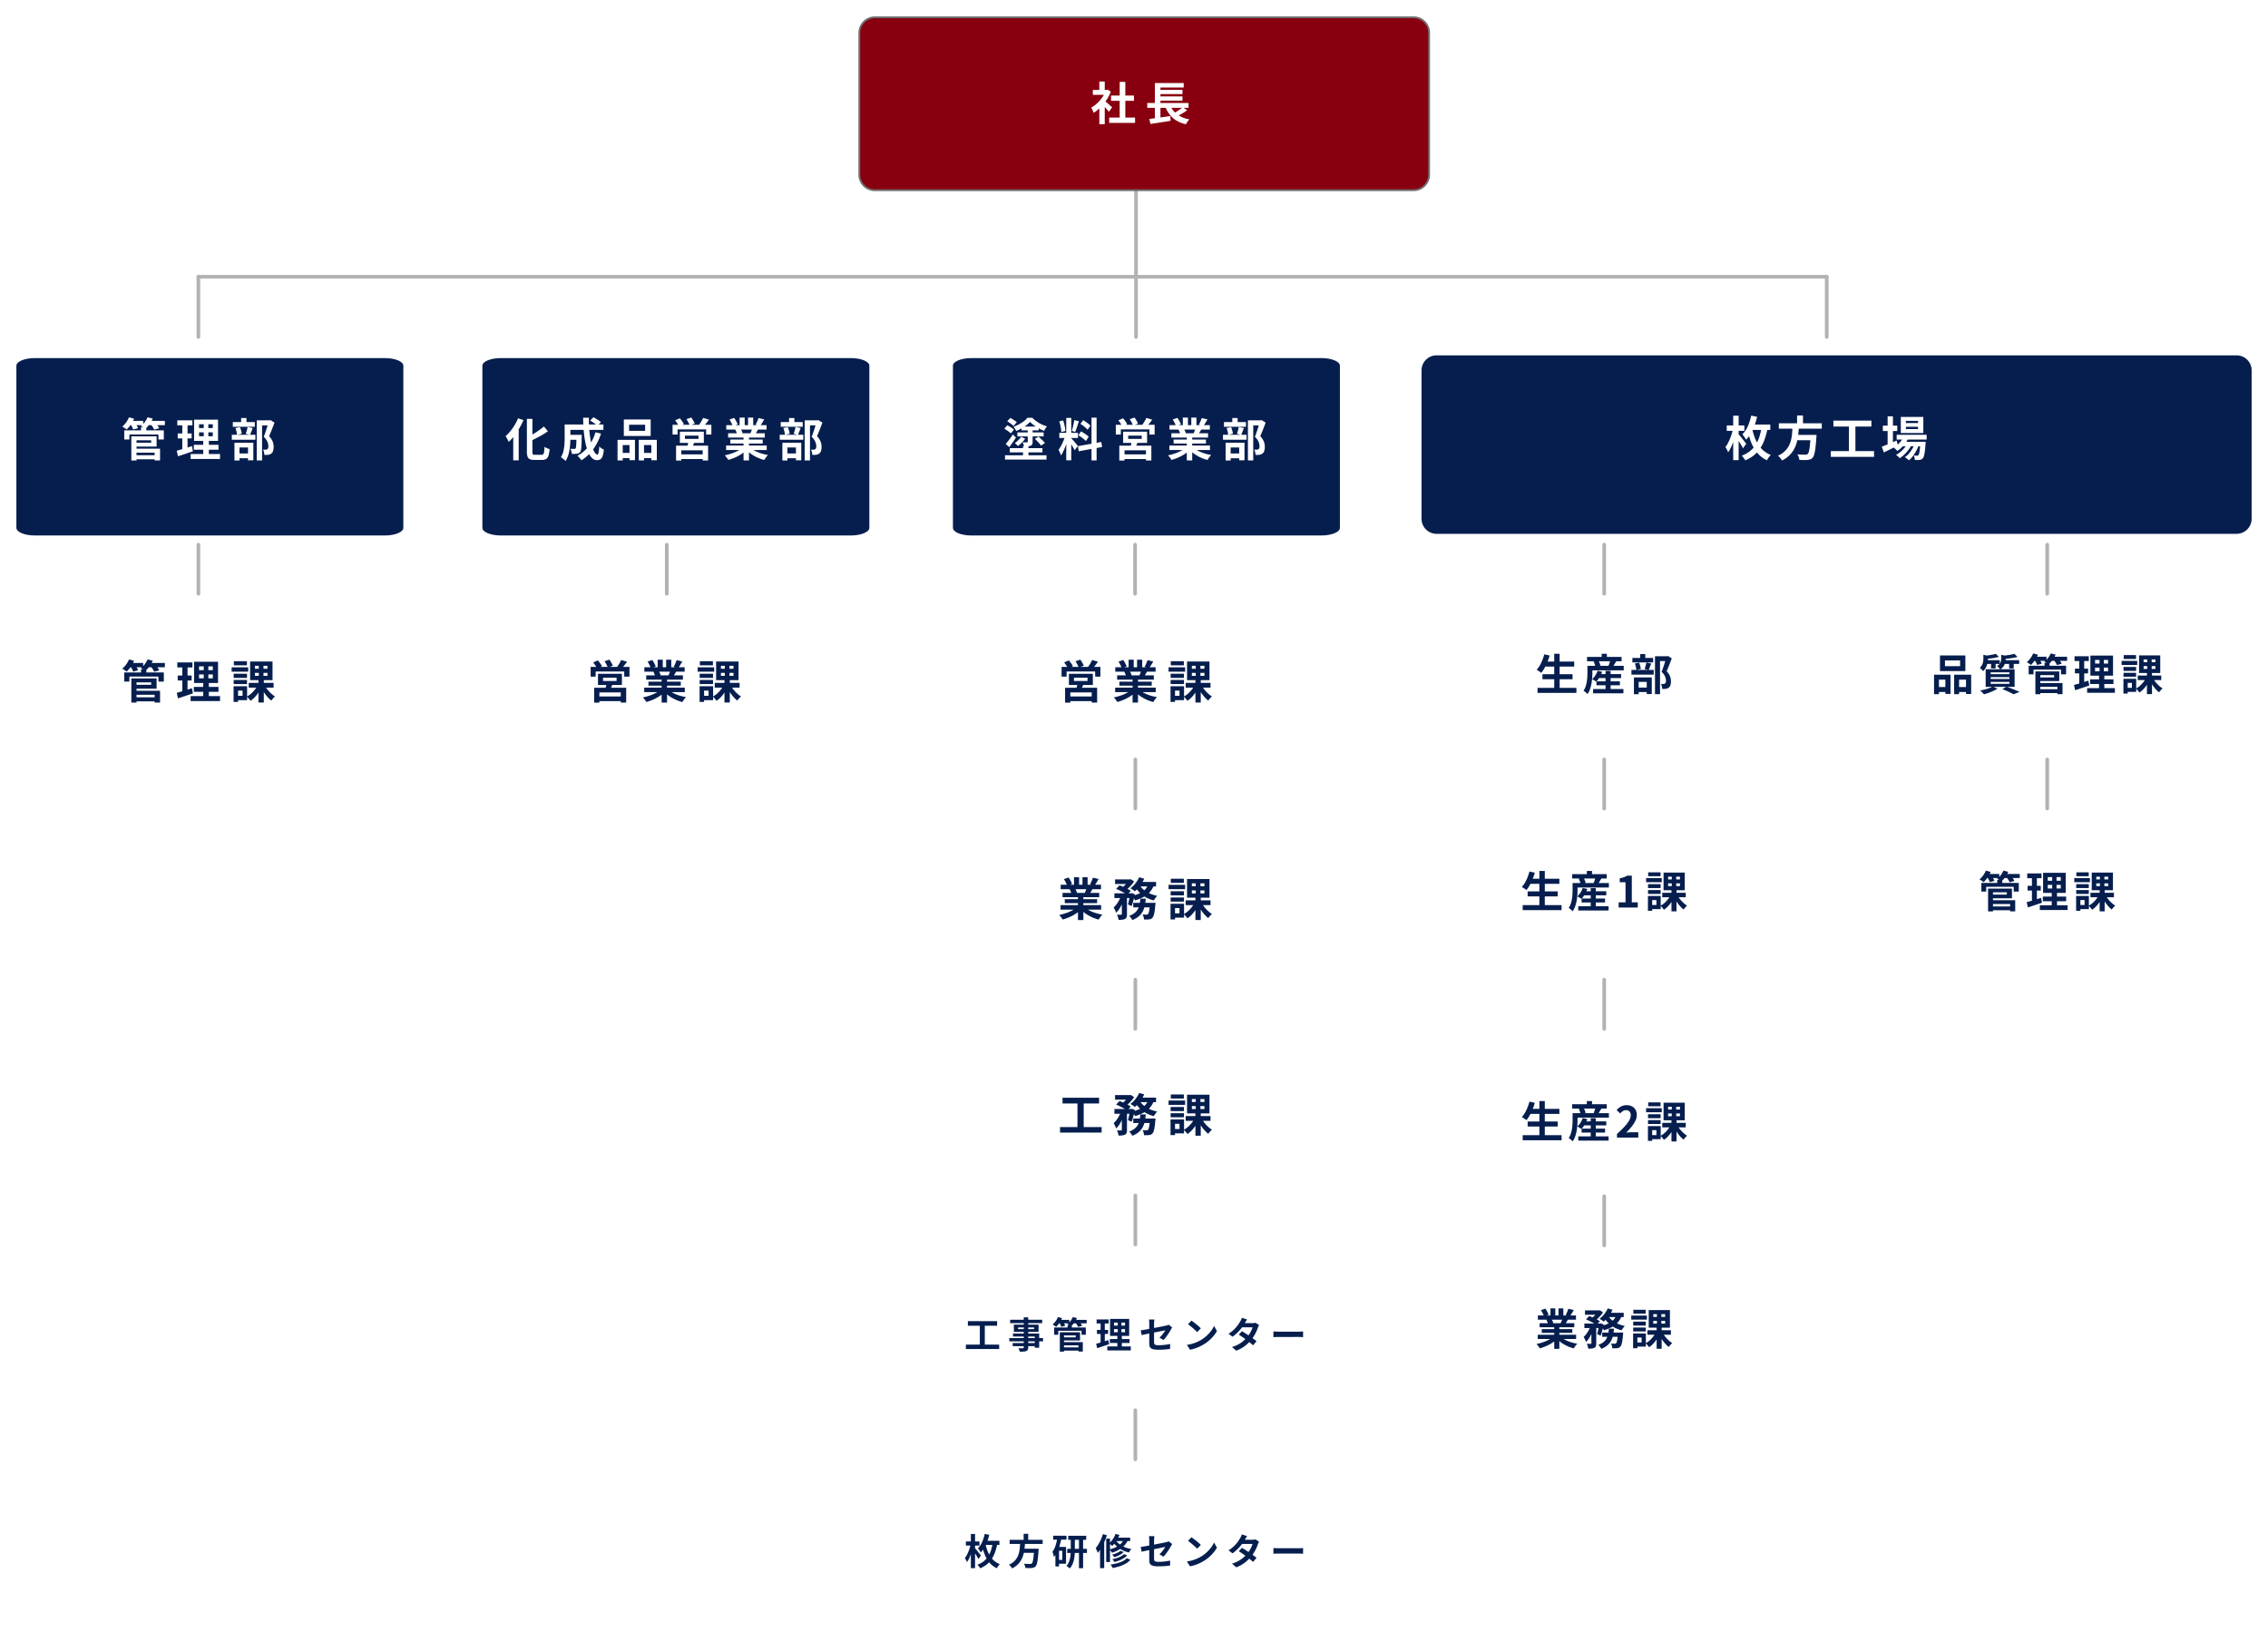 <svg xmlns="http://www.w3.org/2000/svg" xmlns:xlink="http://www.w3.org/1999/xlink" width="1245.988" height="896.745" viewBox="0 0 1245.988 896.745">
  <defs>
    <filter id="パス_425" x="773.455" y="187.716" width="471.045" height="113.062" filterUnits="userSpaceOnUse">
      <feOffset dx="6" dy="5" input="SourceAlpha"/>
      <feGaussianBlur stdDeviation="2.5" result="blur"/>
      <feFlood flood-opacity="0.22"/>
      <feComposite operator="in" in2="blur"/>
      <feComposite in="SourceGraphic"/>
    </filter>
    <filter id="パス_362" x="514.733" y="335.723" width="230.586" height="85.003" filterUnits="userSpaceOnUse">
      <feOffset dx="6" dy="6" input="SourceAlpha"/>
      <feGaussianBlur stdDeviation="3" result="blur-2"/>
      <feFlood flood-opacity="0.161"/>
      <feComposite operator="in" in2="blur-2"/>
      <feComposite in="SourceGraphic"/>
    </filter>
    <filter id="パス_408" x="514.733" y="455.228" width="230.586" height="85.003" filterUnits="userSpaceOnUse">
      <feOffset dx="6" dy="6" input="SourceAlpha"/>
      <feGaussianBlur stdDeviation="3" result="blur-3"/>
      <feFlood flood-opacity="0.161"/>
      <feComposite operator="in" in2="blur-3"/>
      <feComposite in="SourceGraphic"/>
    </filter>
    <filter id="パス_356" x="0" y="187.717" width="230.585" height="115.472" filterUnits="userSpaceOnUse">
      <feOffset dx="6" dy="6" input="SourceAlpha"/>
      <feGaussianBlur stdDeviation="3" result="blur-4"/>
      <feFlood flood-opacity="0.161"/>
      <feComposite operator="in" in2="blur-4"/>
      <feComposite in="SourceGraphic"/>
    </filter>
    <filter id="パス_357" x="256.01" y="187.717" width="230.585" height="115.472" filterUnits="userSpaceOnUse">
      <feOffset dx="6" dy="6" input="SourceAlpha"/>
      <feGaussianBlur stdDeviation="3" result="blur-5"/>
      <feFlood flood-opacity="0.161"/>
      <feComposite operator="in" in2="blur-5"/>
      <feComposite in="SourceGraphic"/>
    </filter>
    <filter id="パス_359" x="256.01" y="335.723" width="230.585" height="85.003" filterUnits="userSpaceOnUse">
      <feOffset dx="6" dy="6" input="SourceAlpha"/>
      <feGaussianBlur stdDeviation="3" result="blur-6"/>
      <feFlood flood-opacity="0.161"/>
      <feComposite operator="in" in2="blur-6"/>
      <feComposite in="SourceGraphic"/>
    </filter>
    <filter id="パス_366" x="772.021" y="335.723" width="230.585" height="85.003" filterUnits="userSpaceOnUse">
      <feOffset dx="6" dy="6" input="SourceAlpha"/>
      <feGaussianBlur stdDeviation="3" result="blur-7"/>
      <feFlood flood-opacity="0.161"/>
      <feComposite operator="in" in2="blur-7"/>
      <feComposite in="SourceGraphic"/>
    </filter>
    <filter id="パス_416" x="1015.402" y="335.723" width="230.585" height="85.003" filterUnits="userSpaceOnUse">
      <feOffset dx="6" dy="6" input="SourceAlpha"/>
      <feGaussianBlur stdDeviation="3" result="blur-8"/>
      <feFlood flood-opacity="0.161"/>
      <feComposite operator="in" in2="blur-8"/>
      <feComposite in="SourceGraphic"/>
    </filter>
    <filter id="パス_367" x="772.021" y="454.728" width="230.585" height="85.003" filterUnits="userSpaceOnUse">
      <feOffset dx="6" dy="6" input="SourceAlpha"/>
      <feGaussianBlur stdDeviation="3" result="blur-9"/>
      <feFlood flood-opacity="0.161"/>
      <feComposite operator="in" in2="blur-9"/>
      <feComposite in="SourceGraphic"/>
    </filter>
    <filter id="パス_412" x="1015.402" y="454.728" width="230.585" height="85.003" filterUnits="userSpaceOnUse">
      <feOffset dx="6" dy="6" input="SourceAlpha"/>
      <feGaussianBlur stdDeviation="3" result="blur-10"/>
      <feFlood flood-opacity="0.161"/>
      <feComposite operator="in" in2="blur-10"/>
      <feComposite in="SourceGraphic"/>
    </filter>
    <filter id="パス_368" x="772.021" y="573.732" width="230.585" height="85.003" filterUnits="userSpaceOnUse">
      <feOffset dx="6" dy="6" input="SourceAlpha"/>
      <feGaussianBlur stdDeviation="3" result="blur-11"/>
      <feFlood flood-opacity="0.161"/>
      <feComposite operator="in" in2="blur-11"/>
      <feComposite in="SourceGraphic"/>
    </filter>
    <filter id="パス_419" x="772.021" y="692.738" width="230.585" height="85.003" filterUnits="userSpaceOnUse">
      <feOffset dx="6" dy="6" input="SourceAlpha"/>
      <feGaussianBlur stdDeviation="3" result="blur-12"/>
      <feFlood flood-opacity="0.161"/>
      <feComposite operator="in" in2="blur-12"/>
      <feComposite in="SourceGraphic"/>
    </filter>
    <filter id="パス_363" x="514.733" y="573.732" width="230.586" height="85.003" filterUnits="userSpaceOnUse">
      <feOffset dx="6" dy="6" input="SourceAlpha"/>
      <feGaussianBlur stdDeviation="3" result="blur-13"/>
      <feFlood flood-opacity="0.161"/>
      <feComposite operator="in" in2="blur-13"/>
      <feComposite in="SourceGraphic"/>
    </filter>
    <filter id="パス_364" x="514.733" y="692.738" width="230.586" height="85.003" filterUnits="userSpaceOnUse">
      <feOffset dx="6" dy="6" input="SourceAlpha"/>
      <feGaussianBlur stdDeviation="3" result="blur-14"/>
      <feFlood flood-opacity="0.161"/>
      <feComposite operator="in" in2="blur-14"/>
      <feComposite in="SourceGraphic"/>
    </filter>
    <filter id="パス_365" x="514.733" y="811.742" width="230.586" height="85.003" filterUnits="userSpaceOnUse">
      <feOffset dx="6" dy="6" input="SourceAlpha"/>
      <feGaussianBlur stdDeviation="3" result="blur-15"/>
      <feFlood flood-opacity="0.161"/>
      <feComposite operator="in" in2="blur-15"/>
      <feComposite in="SourceGraphic"/>
    </filter>
    <filter id="パス_360" x="0" y="335.723" width="230.585" height="85.003" filterUnits="userSpaceOnUse">
      <feOffset dx="6" dy="6" input="SourceAlpha"/>
      <feGaussianBlur stdDeviation="3" result="blur-16"/>
      <feFlood flood-opacity="0.161"/>
      <feComposite operator="in" in2="blur-16"/>
      <feComposite in="SourceGraphic"/>
    </filter>
    <filter id="パス_358" x="514.521" y="187.717" width="230.586" height="115.472" filterUnits="userSpaceOnUse">
      <feOffset dx="6" dy="6" input="SourceAlpha"/>
      <feGaussianBlur stdDeviation="3" result="blur-17"/>
      <feFlood flood-opacity="0.161"/>
      <feComposite operator="in" in2="blur-17"/>
      <feComposite in="SourceGraphic"/>
    </filter>
    <filter id="パス_374" x="462.596" y="0" width="332.013" height="114.004" filterUnits="userSpaceOnUse">
      <feOffset dy="3" input="SourceAlpha"/>
      <feGaussianBlur stdDeviation="3" result="blur-18"/>
      <feFlood flood-opacity="0.224"/>
      <feComposite operator="in" in2="blur-18"/>
      <feComposite in="SourceGraphic"/>
    </filter>
  </defs>
  <g id="グループ_253" data-name="グループ 253" transform="translate(-257 -5166.078)">
    <path id="パス_422" data-name="パス 422" d="M0,0V140.36" transform="translate(881.088 5210.854)" fill="none" stroke="#b2b2b2" stroke-linecap="round" stroke-width="2"/>
    <path id="パス_423" data-name="パス 423" d="M0,0V33.094" transform="translate(365.98 5318.121)" fill="none" stroke="#b2b2b2" stroke-linecap="round" stroke-width="2"/>
    <g transform="matrix(1, 0, 0, 1, 257, 5166.08)" filter="url(#パス_425)">
      <path id="パス_425-2" data-name="パス 425" d="M8.27,0h439.5a8.27,8.27,0,0,1,8.27,8.27V89.791a8.27,8.27,0,0,1-8.27,8.27H8.27A8.27,8.27,0,0,1,0,89.791V8.27A8.27,8.27,0,0,1,8.27,0Z" transform="translate(774.96 190.22)" fill="#061e4e"/>
    </g>
    <g transform="matrix(1, 0, 0, 1, 257, 5166.08)" filter="url(#パス_362)">
      <path id="パス_362-2" data-name="パス 362" d="M10.2,0H202.39c5.631,0,10.2,1.29,10.2,2.882V64.121c0,1.592-4.565,2.882-10.2,2.882H10.2C4.565,67,0,65.713,0,64.121V2.882C0,1.29,4.565,0,10.2,0Z" transform="translate(517.73 338.72)" fill="#fff"/>
    </g>
    <path id="パス_383" data-name="パス 383" d="M-33.725-11.375V-9.6h7.45v-1.775ZM-36.5-13.55h13.151V-7.4H-36.5Zm4.725,5.225,3.4.2q-.375,1-.8,1.925t-.775,1.575l-2.625-.35q.25-.775.475-1.7A16.774,16.774,0,0,0-31.775-8.324ZM-38.6-5.874H-21v8.15h-2.975V-3.3h-11.75V2.3H-38.6ZM-36.975-1.1H-22.7V1.476H-36.975Zm-3.55-16.226H-19.2V-12h-2.875v-2.8h-15.7V-12h-2.75Zm16.776-3.8,3.225.975q-.8,1.075-1.6,2.1A22.064,22.064,0,0,1-23.6-16.325l-2.45-.9q.4-.55.838-1.225t.825-1.375A13.173,13.173,0,0,0-23.749-21.125ZM-39.125-19.8l2.575-1.1a19.152,19.152,0,0,1,1.288,1.613A10.082,10.082,0,0,1-34.3-17.7l-2.75,1.2a10.393,10.393,0,0,0-.875-1.613A19.717,19.717,0,0,0-39.125-19.8Zm6.25-.625,2.625-.9q.55.75,1.113,1.7a8.426,8.426,0,0,1,.788,1.65l-2.75,1a12.022,12.022,0,0,0-.738-1.663A20.338,20.338,0,0,0-32.875-20.425ZM-11.1-5.949H11.2v2.475H-11.1Zm.075-11.2H11.127v2.45H-11.024ZM-10-12.675H10.152v2.35H-10Zm1.225,3.45H9v2.175H-8.774Zm7.25-2.275H1.452V2.251H-1.523ZM-3.7-21.275H-.9v5.3H-3.7Zm4.65,0H3.777v5.125H.952ZM-2.073-4.849.3-3.774A15.164,15.164,0,0,1-2.536-1.362,23.257,23.257,0,0,1-6.1.588,27.263,27.263,0,0,1-9.924,1.951a7.2,7.2,0,0,0-.538-.838Q-10.8.651-11.161.2a7,7,0,0,0-.688-.75A34.118,34.118,0,0,0-8.111-1.574,21.882,21.882,0,0,0-4.674-3.049,12.65,12.65,0,0,0-2.073-4.849Zm4.125-.075A10.781,10.781,0,0,0,3.9-3.512a16.92,16.92,0,0,0,2.363,1.2,23.237,23.237,0,0,0,2.725.938A24.813,24.813,0,0,0,11.9-.749q-.35.35-.738.813a10.56,10.56,0,0,0-.725.975q-.338.513-.563.938a21.608,21.608,0,0,1-2.938-.963A22.516,22.516,0,0,1,4.2-.324,19.25,19.25,0,0,1,1.752-2,14.243,14.243,0,0,1-.273-3.974ZM6.7-21.05l3.125.75q-.575,1.025-1.175,1.988t-1.1,1.638l-2.45-.75q.3-.5.6-1.138t.563-1.3Q6.527-20.525,6.7-21.05ZM3.4-15.7l3.175.75q-.525.875-1,1.688t-.85,1.388l-2.55-.7q.325-.7.675-1.563A15.626,15.626,0,0,0,3.4-15.7ZM-9.249-20.25l2.575-.875a17.67,17.67,0,0,1,1.1,1.788,11.912,11.912,0,0,1,.8,1.738l-2.7,1A9.271,9.271,0,0,0-8.2-18.375Q-8.724-19.4-9.249-20.25Zm3.175,5.6,2.925-.475a11.931,11.931,0,0,1,.638,1.188,8.559,8.559,0,0,1,.463,1.163l-3.05.525a10.972,10.972,0,0,0-.4-1.175A9.425,9.425,0,0,0-6.074-14.65ZM27.653-8.574H41.3v2.625H27.653Zm8.875,1.55a14.665,14.665,0,0,0,1.5,2.25,17.9,17.9,0,0,0,1.963,2.088,15.506,15.506,0,0,0,2.088,1.613q-.3.25-.7.65T40.628.4a8.325,8.325,0,0,0-.575.775A14.933,14.933,0,0,1,37.928-.849a23.07,23.07,0,0,1-1.963-2.6A23.441,23.441,0,0,1,34.4-6.224ZM31.053-14.05v1.625h6.9V-14.05Zm0-3.875v1.6h6.9v-1.6ZM28.4-20.3H40.728v10.25H28.4ZM32.5-7.2l2.25.75a20.693,20.693,0,0,1-1.625,3.013,19.181,19.181,0,0,1-2.1,2.688A13.1,13.1,0,0,1,28.6,1.3a9.586,9.586,0,0,0-.575-.788q-.35-.438-.725-.85a7.606,7.606,0,0,0-.7-.688,11.787,11.787,0,0,0,2.325-1.613,15.835,15.835,0,0,0,2.05-2.175A14.324,14.324,0,0,0,32.5-7.2Zm.675-11.9h2.575v7.925h.175v13.4H33v-13.4h.175Zm-13.8,5.525H26.7V-11.3H19.377Zm.1-6.875h7.175v2.25H19.477Zm-.1,10.3H26.7V-7.9H19.377ZM18.252-17.1h9.1v2.375h-9.1ZM20.678-6.7h6.075V.926H20.678V-1.449h3.575V-4.324H20.678Zm-1.35,0H21.8V1.9H19.327Z" transform="translate(880.736 5549.802)" fill="#061e4e"/>
    <g transform="matrix(1, 0, 0, 1, 257, 5166.08)" filter="url(#パス_408)">
      <path id="パス_408-2" data-name="パス 408" d="M10.2,0H202.39c5.631,0,10.2,1.29,10.2,2.882V64.121c0,1.592-4.565,2.882-10.2,2.882H10.2C4.565,67,0,65.713,0,64.121V2.882C0,1.29,4.565,0,10.2,0Z" transform="translate(517.73 458.23)" fill="#fff"/>
    </g>
    <path id="パス_409" data-name="パス 409" d="M-41.1-5.949h22.3v2.475H-41.1Zm.075-11.2h22.151v2.45H-41.025ZM-40-12.675h20.151v2.35H-40Zm1.225,3.45H-21v2.175H-38.775Zm7.25-2.275h2.975V2.251h-2.975ZM-33.7-21.275h2.8v5.3h-2.8Zm4.65,0h2.825v5.125h-2.825ZM-32.075-4.849-29.7-3.774a15.164,15.164,0,0,1-2.838,2.413A23.257,23.257,0,0,1-36.1.588a27.263,27.263,0,0,1-3.825,1.363,7.2,7.2,0,0,0-.538-.838Q-40.8.651-41.162.2a7,7,0,0,0-.688-.75,34.118,34.118,0,0,0,3.738-1.025,21.882,21.882,0,0,0,3.438-1.475A12.65,12.65,0,0,0-32.075-4.849Zm4.125-.075A10.781,10.781,0,0,0-26.1-3.512a16.92,16.92,0,0,0,2.363,1.2,23.237,23.237,0,0,0,2.725.938A24.813,24.813,0,0,0-18.1-.749q-.35.35-.738.813a10.56,10.56,0,0,0-.725.975q-.338.513-.563.938a21.608,21.608,0,0,1-2.938-.963A22.516,22.516,0,0,1-25.8-.324,19.25,19.25,0,0,1-28.249-2a14.242,14.242,0,0,1-2.025-1.975ZM-23.3-21.05l3.125.75q-.575,1.025-1.175,1.988t-1.1,1.638l-2.45-.75q.3-.5.6-1.138t.563-1.3Q-23.474-20.525-23.3-21.05Zm-3.3,5.35,3.175.75q-.525.875-1,1.688t-.85,1.388l-2.55-.7q.325-.7.675-1.563A15.624,15.624,0,0,0-26.6-15.7ZM-39.25-20.25l2.575-.875a17.669,17.669,0,0,1,1.1,1.788,11.912,11.912,0,0,1,.8,1.738l-2.7,1a9.271,9.271,0,0,0-.725-1.775Q-38.725-19.4-39.25-20.25Zm3.175,5.6,2.925-.475a11.929,11.929,0,0,1,.638,1.188,8.56,8.56,0,0,1,.463,1.163l-3.05.525a10.97,10.97,0,0,0-.4-1.175A9.426,9.426,0,0,0-36.075-14.65Zm24.926-5.45h8.175v2.525h-8.175Zm10,12.876H9v2.475H-1.148ZM-11.5-12.45h9.3v2.6h-9.3Zm4.075,1.075H-4.6V-1A5.253,5.253,0,0,1-4.811.651a1.724,1.724,0,0,1-.863.975A4.546,4.546,0,0,1-7.2,2.051a18.053,18.053,0,0,1-2.025.1A8.366,8.366,0,0,0-9.549.713,9.271,9.271,0,0,0-10.1-.7q.725.025,1.375.025h.9a.7.7,0,0,0,.313-.088q.088-.063.088-.288ZM8.052-7.224h3.025l-.025.413a6.969,6.969,0,0,1-.075.713q-.175,2.175-.413,3.588a16,16,0,0,1-.513,2.25A3.334,3.334,0,0,1,9.4.976a2.537,2.537,0,0,1-.838.613,4.588,4.588,0,0,1-.988.288q-.45.05-1.2.063T4.752,1.926A6.35,6.35,0,0,0,4.514.5a5.262,5.262,0,0,0-.563-1.35q.675.075,1.263.1T6.1-.724a1.455,1.455,0,0,0,.475-.063A1.127,1.127,0,0,0,6.927-1a2.207,2.207,0,0,0,.425-.863,12.577,12.577,0,0,0,.375-1.863q.175-1.225.325-3.125Zm-5.3-2.25H5.727a36.592,36.592,0,0,1-.513,3.663A12,12,0,0,1,4.1-2.574,9.375,9.375,0,0,1,1.939.151a12.106,12.106,0,0,1-3.613,2.1,7.939,7.939,0,0,0-.75-1.213A7.078,7.078,0,0,0-3.4-.074,10,10,0,0,0-.286-1.762,7.136,7.136,0,0,0,1.489-3.949a9.562,9.562,0,0,0,.875-2.6A28.513,28.513,0,0,0,2.752-9.475ZM-10.574-14.9-8.7-16.825q1.025.375,2.188.9t2.225,1.075A14.208,14.208,0,0,1-2.5-13.775l-2.025,2.15A12.932,12.932,0,0,0-6.2-12.737q-1.025-.588-2.188-1.163T-10.574-14.9Zm7.65,2.45h.375l.4-.125L-.323-12q-.3,1.7-.763,3.5a26.82,26.82,0,0,1-.963,3.075l-2.025-.95a25.066,25.066,0,0,0,.663-2.675q.313-1.575.488-2.975Zm10-5.025L10.2-17A11.6,11.6,0,0,1,7.89-13.062,12.824,12.824,0,0,1,4.377-10.35a22.811,22.811,0,0,1-4.5,1.775,5.281,5.281,0,0,0-.488-.8q-.338-.475-.7-.938a6.194,6.194,0,0,0-.663-.738,19.932,19.932,0,0,0,4.138-1.3,10.286,10.286,0,0,0,3.1-2.088A7.263,7.263,0,0,0,7.077-17.475ZM2.1-21.275l2.775.8a18.287,18.287,0,0,1-1.45,2.6,26.581,26.581,0,0,1-1.788,2.388A14.792,14.792,0,0,1-.273-13.575,7.213,7.213,0,0,0-1-14.137q-.45-.313-.9-.613t-.8-.5a13.54,13.54,0,0,0,2.75-2.663A15.614,15.614,0,0,0,2.1-21.275Zm.325,4.45a10.412,10.412,0,0,0,2.288,2.55A14.05,14.05,0,0,0,7.99-12.312a19.346,19.346,0,0,0,4.038,1.238,6.194,6.194,0,0,0-.663.738q-.363.463-.688.938t-.55.85a17.56,17.56,0,0,1-4.213-1.625A15.7,15.7,0,0,1,2.489-12.7,14.093,14.093,0,0,1-.048-16.05ZM-7.7-11.55l1.925.725A32.152,32.152,0,0,1-6.961-7.449a22.961,22.961,0,0,1-1.613,3.2,11.611,11.611,0,0,1-1.975,2.475,9.835,9.835,0,0,0-.613-1.475q-.413-.825-.763-1.425A11.816,11.816,0,0,0-10.211-6.6,17.857,17.857,0,0,0-8.749-9.012,17.421,17.421,0,0,0-7.7-11.55ZM2.027-18.7h9.35v2.475H.827Zm-5.7-1.4h.625l.475-.1,1.9,1.175a15.2,15.2,0,0,1-1.35,1.85,19.283,19.283,0,0,1-1.713,1.788,17.221,17.221,0,0,1-1.813,1.463,9.241,9.241,0,0,0-.963-.775q-.563-.4-1.013-.675a10.955,10.955,0,0,0,1.538-1.288,17.4,17.4,0,0,0,1.35-1.513,10.936,10.936,0,0,0,.963-1.4ZM27.653-8.574H41.3v2.625H27.653Zm8.875,1.55a14.666,14.666,0,0,0,1.5,2.25,17.9,17.9,0,0,0,1.963,2.088,15.506,15.506,0,0,0,2.088,1.613q-.3.25-.7.65T40.628.4a8.325,8.325,0,0,0-.575.775A14.933,14.933,0,0,1,37.928-.849a23.07,23.07,0,0,1-1.963-2.6A23.441,23.441,0,0,1,34.4-6.224ZM31.053-14.05v1.625h6.9V-14.05Zm0-3.875v1.6h6.9v-1.6ZM28.4-20.3H40.728v10.25H28.4ZM32.5-7.2l2.25.75a20.693,20.693,0,0,1-1.625,3.013,19.181,19.181,0,0,1-2.1,2.688A13.1,13.1,0,0,1,28.6,1.3a9.586,9.586,0,0,0-.575-.788q-.35-.438-.725-.85a7.606,7.606,0,0,0-.7-.688,11.787,11.787,0,0,0,2.325-1.613,15.835,15.835,0,0,0,2.05-2.175A14.324,14.324,0,0,0,32.5-7.2Zm.675-11.9h2.575v7.925h.175v13.4H33v-13.4h.175Zm-13.8,5.525H26.7V-11.3H19.378Zm.1-6.875h7.175v2.25H19.478Zm-.1,10.3H26.7V-7.9H19.378ZM18.252-17.1h9.1v2.375h-9.1ZM20.678-6.7h6.075V.926H20.678V-1.449h3.575V-4.324H20.678Zm-1.35,0H21.8V1.9H19.328Z" transform="translate(880.736 5669.307)" fill="#061e4e"/>
    <g transform="matrix(1, 0, 0, 1, 257, 5166.08)" filter="url(#パス_356)">
      <path id="パス_356-2" data-name="パス 356" d="M10.2,0H202.39c5.631,0,10.2,1.877,10.2,4.192V93.279c0,2.315-4.565,4.192-10.2,4.192H10.2C4.565,97.472,0,95.595,0,93.279V4.192C0,1.877,4.565,0,10.2,0Z" transform="translate(3 190.72)" fill="#061e4e"/>
    </g>
    <g transform="matrix(1, 0, 0, 1, 257, 5166.08)" filter="url(#パス_357)">
      <path id="パス_357-2" data-name="パス 357" d="M10.2,0H202.39c5.631,0,10.2,1.877,10.2,4.192V93.279c0,2.315-4.565,4.192-10.2,4.192H10.2C4.565,97.472,0,95.595,0,93.279V4.192C0,1.877,4.565,0,10.2,0Z" transform="translate(259.01 190.72)" fill="#061e4e"/>
    </g>
    <g transform="matrix(1, 0, 0, 1, 257, 5166.08)" filter="url(#パス_359)">
      <path id="パス_359-2" data-name="パス 359" d="M10.2,0H202.39c5.631,0,10.2,1.29,10.2,2.882V64.121c0,1.592-4.565,2.882-10.2,2.882H10.2C4.565,67,0,65.713,0,64.121V2.882C0,1.29,4.565,0,10.2,0Z" transform="translate(259.01 338.72)" fill="#fff"/>
    </g>
    <g transform="matrix(1, 0, 0, 1, 257, 5166.08)" filter="url(#パス_366)">
      <path id="パス_366-2" data-name="パス 366" d="M10.2,0H202.39c5.631,0,10.2,1.29,10.2,2.882V64.121c0,1.592-4.565,2.882-10.2,2.882H10.2C4.565,67,0,65.713,0,64.121V2.882C0,1.29,4.565,0,10.2,0Z" transform="translate(775.02 338.72)" fill="#fff"/>
    </g>
    <g transform="matrix(1, 0, 0, 1, 257, 5166.08)" filter="url(#パス_416)">
      <path id="パス_416-2" data-name="パス 416" d="M10.2,0H202.39c5.631,0,10.2,1.29,10.2,2.882V64.121c0,1.592-4.565,2.882-10.2,2.882H10.2C4.565,67,0,65.713,0,64.121V2.882C0,1.29,4.565,0,10.2,0Z" transform="translate(1018.4 338.72)" fill="#fff"/>
    </g>
    <g transform="matrix(1, 0, 0, 1, 257, 5166.08)" filter="url(#パス_367)">
      <path id="パス_367-2" data-name="パス 367" d="M10.2,0H202.39c5.631,0,10.2,1.29,10.2,2.882V64.121c0,1.592-4.565,2.882-10.2,2.882H10.2C4.565,67,0,65.713,0,64.121V2.882C0,1.29,4.565,0,10.2,0Z" transform="translate(775.02 457.73)" fill="#fff"/>
    </g>
    <g transform="matrix(1, 0, 0, 1, 257, 5166.08)" filter="url(#パス_412)">
      <path id="パス_412-2" data-name="パス 412" d="M10.2,0H202.39c5.631,0,10.2,1.29,10.2,2.882V64.121c0,1.592-4.565,2.882-10.2,2.882H10.2C4.565,67,0,65.713,0,64.121V2.882C0,1.29,4.565,0,10.2,0Z" transform="translate(1018.4 457.73)" fill="#fff"/>
    </g>
    <g transform="matrix(1, 0, 0, 1, 257, 5166.08)" filter="url(#パス_368)">
      <path id="パス_368-2" data-name="パス 368" d="M10.2,0H202.39c5.631,0,10.2,1.29,10.2,2.882V64.121c0,1.592-4.565,2.882-10.2,2.882H10.2C4.565,67,0,65.713,0,64.121V2.882C0,1.29,4.565,0,10.2,0Z" transform="translate(775.02 576.73)" fill="#fff"/>
    </g>
    <g transform="matrix(1, 0, 0, 1, 257, 5166.08)" filter="url(#パス_419)">
      <path id="パス_419-2" data-name="パス 419" d="M10.2,0H202.39c5.631,0,10.2,1.29,10.2,2.882V64.121c0,1.592-4.565,2.882-10.2,2.882H10.2C4.565,67,0,65.713,0,64.121V2.882C0,1.29,4.565,0,10.2,0Z" transform="translate(775.02 695.74)" fill="#fff"/>
    </g>
    <g transform="matrix(1, 0, 0, 1, 257, 5166.08)" filter="url(#パス_363)">
      <path id="パス_363-2" data-name="パス 363" d="M10.2,0H202.39c5.631,0,10.2,1.29,10.2,2.882V64.121c0,1.592-4.565,2.882-10.2,2.882H10.2C4.565,67,0,65.713,0,64.121V2.882C0,1.29,4.565,0,10.2,0Z" transform="translate(517.73 576.73)" fill="#fff"/>
    </g>
    <g transform="matrix(1, 0, 0, 1, 257, 5166.08)" filter="url(#パス_364)">
      <path id="パス_364-2" data-name="パス 364" d="M10.2,0H202.39c5.631,0,10.2,1.29,10.2,2.882V64.121c0,1.592-4.565,2.882-10.2,2.882H10.2C4.565,67,0,65.713,0,64.121V2.882C0,1.29,4.565,0,10.2,0Z" transform="translate(517.73 695.74)" fill="#fff"/>
    </g>
    <g transform="matrix(1, 0, 0, 1, 257, 5166.08)" filter="url(#パス_365)">
      <path id="パス_365-2" data-name="パス 365" d="M10.2,0H202.39c5.631,0,10.2,1.29,10.2,2.882V64.121c0,1.592-4.565,2.882-10.2,2.882H10.2C4.565,67,0,65.713,0,64.121V2.882C0,1.29,4.565,0,10.2,0Z" transform="translate(517.73 814.74)" fill="#fff"/>
    </g>
    <g transform="matrix(1, 0, 0, 1, 257, 5166.08)" filter="url(#パス_360)">
      <path id="パス_360-2" data-name="パス 360" d="M10.2,0H202.39c5.631,0,10.2,1.29,10.2,2.882V64.121c0,1.592-4.565,2.882-10.2,2.882H10.2C4.565,67,0,65.713,0,64.121V2.882C0,1.29,4.565,0,10.2,0Z" transform="translate(3 338.72)" fill="#fff"/>
    </g>
    <g transform="matrix(1, 0, 0, 1, 257, 5166.08)" filter="url(#パス_358)">
      <path id="パス_358-2" data-name="パス 358" d="M10.2,0H202.39c5.631,0,10.2,1.877,10.2,4.192V93.279c0,2.315-4.565,4.192-10.2,4.192H10.2C4.565,97.472,0,95.595,0,93.279V4.192C0,1.877,4.565,0,10.2,0Z" transform="translate(517.52 190.72)" fill="#061e4e"/>
    </g>
    <path id="パス_372" data-name="パス 372" d="M-35.1-.624h12.176V1.6H-35.1ZM-31.525-16h2.9v3.025h-2.9Zm-9.225,1.725H-19v5h-2.95v-2.75H-37.925v2.75H-40.75Zm5.55,3.3h12.226v5.6H-35.2V-7.5h9.25V-8.824H-35.2Zm.125,6.75h14V2.251h-2.975V-2.024H-35.075Zm-1.775-6.75H-34V2.276h-2.85Zm-1.4-8.525h7.9v2.375h-7.9Zm10.125,0h9.7v2.375h-9.7Zm-10-1.95,2.775.775a18.465,18.465,0,0,1-1.838,3.263A20.161,20.161,0,0,1-39.4-14.725a6.234,6.234,0,0,0-.725-.55l-.9-.6a6.371,6.371,0,0,0-.825-.475,11.927,11.927,0,0,0,2.15-2.3A13.108,13.108,0,0,0-38.125-21.45Zm10.175,0,2.85.7a14.763,14.763,0,0,1-1.75,3.088,14.829,14.829,0,0,1-2.2,2.438q-.325-.225-.788-.488t-.963-.525a9.6,9.6,0,0,0-.875-.413,10.188,10.188,0,0,0,2.188-2.138A11.231,11.231,0,0,0-27.949-21.45Zm-9.35,3.8,2.55-.7q.45.65.913,1.463a14.964,14.964,0,0,1,.713,1.388l-2.7.775a8.6,8.6,0,0,0-.613-1.413Q-36.875-16.975-37.3-17.65Zm11.15.05,2.65-.7a16.688,16.688,0,0,1,1.113,1.425,10.3,10.3,0,0,1,.863,1.425l-2.775.775a7.327,7.327,0,0,0-.775-1.425Q-25.624-16.925-26.149-17.6Zm26.5,4.425v2.125H7.9v-2.125Zm0-4.475v2.1H7.9v-2.1Zm-2.725-2.525H10.777V-8.5H-2.373Zm-.15,13.826H11.027v2.7H-2.523Zm-1.75,5.075H11.877V1.451H-4.273ZM-11.6-19.8h8.3v2.775h-8.3Zm.225,7.2h7.65v2.75h-7.65ZM-11.9-3.1q1.1-.3,2.463-.688t2.888-.875q1.525-.488,3-.963l.525,2.85q-2.1.7-4.25,1.425t-3.95,1.3Zm3.05-15.6h2.875V-3.349l-2.875.475Zm11.775-.4H5.452v9.4h.275V0H2.652V-9.7h.275Zm29.126-.7h7.3V-17H34.978V2.251H32.053ZM18.9-18.825H30.978v2.6H18.9Zm-.55,6.975H31.3v2.725H18.352Zm5.125-9.2H26.4v3.85H23.478Zm-3.15,5.5,2.475-.5a11.969,11.969,0,0,1,.65,1.85,13.981,13.981,0,0,1,.375,1.8l-2.625.6a9.51,9.51,0,0,0-.275-1.813A13.624,13.624,0,0,0,20.328-15.55Zm6.725-.6,2.8.6q-.4,1.025-.788,2.038t-.713,1.738l-2.35-.6q.2-.525.4-1.188t.363-1.35Q26.928-15.6,27.053-16.15ZM20.828-1.574h7.725v2.6H20.828ZM19.8-7.474H30.178v9.65H27.253v-7.05H22.578v7.15H19.8ZM38.578-19.8h.575l.45-.125,2.2,1.375q-.675,1.825-1.463,3.838T38.828-11.1a9.955,9.955,0,0,1,1.588,2.163,7.579,7.579,0,0,1,.725,1.963,8.824,8.824,0,0,1,.188,1.75A7.1,7.1,0,0,1,41-2.9a2.8,2.8,0,0,1-1.05,1.425,3.683,3.683,0,0,1-1.725.625q-.425.05-.938.063t-1.038.013a8.582,8.582,0,0,0-.213-1.475A5.38,5.38,0,0,0,35.5-3.724q.425.05.775.063a5.493,5.493,0,0,0,.65-.013,4.574,4.574,0,0,0,.488-.075,1.085,1.085,0,0,0,.413-.175,1.094,1.094,0,0,0,.463-.613A3.425,3.425,0,0,0,38.428-5.6a6.583,6.583,0,0,0-.513-2.363,8.042,8.042,0,0,0-2.038-2.763q.375-.9.763-2.013t.75-2.25q.363-1.138.675-2.138t.513-1.65Z" transform="translate(366.003 5416.796)" fill="#fff"/>
    <path id="パス_376" data-name="パス 376" d="M-75.55-20.6h3.025V-2.574a5.344,5.344,0,0,0,.088,1.125.625.625,0,0,0,.4.488,2.835,2.835,0,0,0,.913.113h3.65a1.17,1.17,0,0,0,.938-.363,2.687,2.687,0,0,0,.45-1.325q.138-.963.238-2.713a7.712,7.712,0,0,0,1.35.763,8.116,8.116,0,0,0,1.425.513,16.736,16.736,0,0,1-.575,3.45,3.473,3.473,0,0,1-1.225,1.888,3.962,3.962,0,0,1-2.325.588h-4.3a6.04,6.04,0,0,1-2.45-.4,2.33,2.33,0,0,1-1.238-1.4A8.337,8.337,0,0,1-75.55-2.6Zm9.35,4.2,2.2,2.625a33.9,33.9,0,0,1-3,1.938q-1.625.938-3.313,1.813T-73.624-8.4a6.119,6.119,0,0,0-.525-1.213q-.375-.688-.675-1.163,1.55-.75,3.113-1.7t2.988-1.975Q-67.3-15.475-66.2-16.4Zm-14.2-4.5,2.975.975a38.977,38.977,0,0,1-2.25,4.438,40.478,40.478,0,0,1-2.788,4.15,26.631,26.631,0,0,1-3.063,3.388q-.15-.375-.463-.975t-.663-1.213a10.624,10.624,0,0,0-.625-.988,20.012,20.012,0,0,0,2.65-2.713,29.705,29.705,0,0,0,2.375-3.375A25.007,25.007,0,0,0-80.4-20.9Zm-2.65,7.05,2.975-2.975.025.05V2.2h-3Zm30.1,2.025h5.775V-9.1h-5.775Zm4.625,0h2.9v1.1q-.05,2.65-.125,4.338a22.03,22.03,0,0,1-.238,2.625,3.292,3.292,0,0,1-.438,1.313,2.324,2.324,0,0,1-.788.675,3.734,3.734,0,0,1-.963.3,7.214,7.214,0,0,1-1.263.113Q-50-1.349-50.9-1.374a6.305,6.305,0,0,0-.25-1.45,5.682,5.682,0,0,0-.55-1.35q.675.05,1.263.075t.888.025a1.385,1.385,0,0,0,.438-.063.62.62,0,0,0,.313-.238,2.112,2.112,0,0,0,.263-.938q.088-.713.138-2.175t.075-3.888Zm7.5-7.85,1.825-1.8q.7.35,1.475.825t1.488.95a7.645,7.645,0,0,1,1.163.925l-1.925,2a11.961,11.961,0,0,0-1.1-.95q-.675-.525-1.45-1.038T-40.823-19.675Zm2.95,6.45,3.05.725a30.318,30.318,0,0,1-4.3,8.613,22.735,22.735,0,0,1-6.45,6.038,6.391,6.391,0,0,0-.6-.788Q-46.573.9-47,.438t-.75-.763a18.761,18.761,0,0,0,6.1-5.263A23.645,23.645,0,0,0-37.873-13.225ZM-52.8-17.5h19.3v2.95H-52.8Zm-2,0h3.15v7.375q0,1.4-.1,3.063t-.375,3.4a20.548,20.548,0,0,1-.813,3.338,12.1,12.1,0,0,1-1.388,2.875,4.692,4.692,0,0,0-.738-.725q-.488-.4-.975-.788A3.9,3.9,0,0,0-56.874.5a10.883,10.883,0,0,0,1.388-3.363,23.041,23.041,0,0,0,.563-3.763q.125-1.9.125-3.525Zm10.15-3.725h3.15q-.05,3.075.175,6.025t.663,5.513a36.753,36.753,0,0,0,1.038,4.525A12.085,12.085,0,0,0-38.3-2.1Q-37.573-1-36.823-1q.425,0,.663-1.025A20.656,20.656,0,0,0-35.823-5.4a9.148,9.148,0,0,0,1.238.975,6.586,6.586,0,0,0,1.313.7,15.71,15.71,0,0,1-.675,3.588,3.259,3.259,0,0,1-1.2,1.738,3.543,3.543,0,0,1-1.925.475,3.667,3.667,0,0,1-2.438-.925,8.191,8.191,0,0,1-1.925-2.575A20.2,20.2,0,0,1-42.873-5.3a42.789,42.789,0,0,1-.988-4.825q-.388-2.6-.575-5.413T-44.648-21.225Zm25.251,3.85v3.35h8.8v-3.35Zm-2.9-2.875H-7.547v9.075H-22.3Zm-3.45,11.175h9.575V2.1h-3V-6.2H-22.9v8.45h-2.85Zm11.675,0h9.9v11.2h-3V-6.2H-11.2v8.45h-2.875ZM-24.5-1.9h6.575V.976H-24.5Zm11.8,0h7V.976h-7Zm23.976-9.475V-9.6h7.45v-1.775ZM8.5-13.55H21.655V-7.4H8.5Zm4.725,5.225,3.4.2q-.375,1-.8,1.925t-.775,1.575l-2.625-.35q.25-.775.475-1.7A16.774,16.774,0,0,0,13.229-8.324ZM6.4-5.874H24v8.15H21.029V-3.3H9.279V2.3H6.4ZM8.029-1.1H22.3V1.476H8.029ZM4.479-17.325H25.8V-12H22.93v-2.8H7.229V-12H4.479Zm16.776-3.8,3.225.975q-.8,1.075-1.6,2.1A22.063,22.063,0,0,1,21.4-16.325l-2.45-.9q.4-.55.838-1.225t.825-1.375A13.172,13.172,0,0,0,21.255-21.125ZM5.879-19.8l2.575-1.1a19.151,19.151,0,0,1,1.288,1.613A10.082,10.082,0,0,1,10.7-17.7l-2.75,1.2a10.393,10.393,0,0,0-.875-1.613A19.717,19.717,0,0,0,5.879-19.8Zm6.25-.625,2.625-.9q.55.75,1.113,1.7a8.426,8.426,0,0,1,.788,1.65l-2.75,1a12.023,12.023,0,0,0-.738-1.663A20.339,20.339,0,0,0,12.129-20.425ZM33.905-5.949h22.3v2.475h-22.3Zm.075-11.2H56.131v2.45H33.98Zm1.025,4.475H55.156v2.35H35.005Zm1.225,3.45H54.006v2.175H36.23ZM43.48-11.5h2.975V2.251H43.48Zm-2.175-9.775h2.8v5.3h-2.8Zm4.65,0h2.825v5.125H45.956ZM42.93-4.849l2.375,1.075a15.164,15.164,0,0,1-2.838,2.413A23.257,23.257,0,0,1,38.905.588,27.263,27.263,0,0,1,35.08,1.951a7.2,7.2,0,0,0-.538-.838q-.338-.463-.7-.913a7,7,0,0,0-.688-.75,34.117,34.117,0,0,0,3.738-1.025A21.882,21.882,0,0,0,40.33-3.049,12.65,12.65,0,0,0,42.93-4.849Zm4.125-.075a10.781,10.781,0,0,0,1.85,1.413,16.921,16.921,0,0,0,2.363,1.2,23.237,23.237,0,0,0,2.725.938,24.813,24.813,0,0,0,2.913.625q-.35.35-.738.813a10.562,10.562,0,0,0-.725.975q-.338.513-.563.938a21.608,21.608,0,0,1-2.938-.963A22.517,22.517,0,0,1,49.206-.324,19.251,19.251,0,0,1,46.756-2,14.242,14.242,0,0,1,44.73-3.974Zm4.65-16.126,3.125.75q-.575,1.025-1.175,1.988t-1.1,1.638l-2.45-.75q.3-.5.6-1.138t.563-1.3Q51.531-20.525,51.706-21.05Zm-3.3,5.35,3.175.75q-.525.875-1,1.688t-.85,1.388l-2.55-.7q.325-.7.675-1.563A15.625,15.625,0,0,0,48.406-15.7ZM35.755-20.25l2.575-.875a17.671,17.671,0,0,1,1.1,1.788,11.913,11.913,0,0,1,.8,1.738l-2.7,1a9.271,9.271,0,0,0-.725-1.775Q36.28-19.4,35.755-20.25Zm3.175,5.6,2.925-.475a11.931,11.931,0,0,1,.638,1.188,8.559,8.559,0,0,1,.463,1.163l-3.05.525a10.971,10.971,0,0,0-.4-1.175A9.426,9.426,0,0,0,38.93-14.65ZM77.057-19.8h7.3V-17H79.982V2.251H77.057Zm-13.151.975H75.982v2.6H63.906Zm-.55,6.975H76.307v2.725H63.356Zm5.125-9.2h2.925v3.85H68.481Zm-3.15,5.5,2.475-.5a11.968,11.968,0,0,1,.65,1.85,13.98,13.98,0,0,1,.375,1.8l-2.625.6a9.51,9.51,0,0,0-.275-1.813A13.624,13.624,0,0,0,65.331-15.55Zm6.725-.6,2.8.6q-.4,1.025-.788,2.038t-.713,1.738l-2.35-.6q.2-.525.4-1.188t.363-1.35Q71.932-15.6,72.057-16.15ZM65.831-1.574h7.725v2.6H65.831Zm-1.025-5.9H75.182v9.65H72.257v-7.05H67.581v7.15H64.806ZM83.582-19.8h.575l.45-.125,2.2,1.375q-.675,1.825-1.463,3.838T83.832-11.1A9.955,9.955,0,0,1,85.42-8.937a7.579,7.579,0,0,1,.725,1.963,8.824,8.824,0,0,1,.188,1.75A7.1,7.1,0,0,1,86.007-2.9a2.8,2.8,0,0,1-1.05,1.425,3.683,3.683,0,0,1-1.725.625q-.425.05-.938.063t-1.038.013a8.583,8.583,0,0,0-.213-1.475,5.381,5.381,0,0,0-.538-1.475q.425.05.775.063a5.493,5.493,0,0,0,.65-.012,4.575,4.575,0,0,0,.488-.075,1.085,1.085,0,0,0,.413-.175,1.094,1.094,0,0,0,.463-.613A3.426,3.426,0,0,0,83.432-5.6a6.583,6.583,0,0,0-.513-2.363,8.043,8.043,0,0,0-2.038-2.763q.375-.9.763-2.013t.75-2.25q.363-1.138.675-2.138t.513-1.65Z" transform="translate(622.012 5416.796)" fill="#fff"/>
    <path id="パス_378" data-name="パス 378" d="M-33.725-11.375V-9.6h7.45v-1.775ZM-36.5-13.55h13.151V-7.4H-36.5Zm4.725,5.225,3.4.2q-.375,1-.8,1.925t-.775,1.575l-2.625-.35q.25-.775.475-1.7A16.774,16.774,0,0,0-31.775-8.324ZM-38.6-5.874H-21v8.15h-2.975V-3.3h-11.75V2.3H-38.6ZM-36.975-1.1H-22.7V1.476H-36.975Zm-3.55-16.226H-19.2V-12h-2.875v-2.8h-15.7V-12h-2.75Zm16.776-3.8,3.225.975q-.8,1.075-1.6,2.1A22.064,22.064,0,0,1-23.6-16.325l-2.45-.9q.4-.55.838-1.225t.825-1.375A13.173,13.173,0,0,0-23.749-21.125ZM-39.125-19.8l2.575-1.1a19.152,19.152,0,0,1,1.288,1.613A10.082,10.082,0,0,1-34.3-17.7l-2.75,1.2a10.393,10.393,0,0,0-.875-1.613A19.717,19.717,0,0,0-39.125-19.8Zm6.25-.625,2.625-.9q.55.75,1.113,1.7a8.426,8.426,0,0,1,.788,1.65l-2.75,1a12.022,12.022,0,0,0-.738-1.663A20.338,20.338,0,0,0-32.875-20.425ZM-11.1-5.949H11.2v2.475H-11.1Zm.075-11.2H11.127v2.45H-11.024ZM-10-12.675H10.152v2.35H-10Zm1.225,3.45H9v2.175H-8.774Zm7.25-2.275H1.452V2.251H-1.523ZM-3.7-21.275H-.9v5.3H-3.7Zm4.65,0H3.777v5.125H.952ZM-2.073-4.849.3-3.774A15.164,15.164,0,0,1-2.536-1.362,23.257,23.257,0,0,1-6.1.588,27.263,27.263,0,0,1-9.924,1.951a7.2,7.2,0,0,0-.538-.838Q-10.8.651-11.161.2a7,7,0,0,0-.688-.75A34.118,34.118,0,0,0-8.111-1.574,21.882,21.882,0,0,0-4.674-3.049,12.65,12.65,0,0,0-2.073-4.849Zm4.125-.075A10.781,10.781,0,0,0,3.9-3.512a16.92,16.92,0,0,0,2.363,1.2,23.237,23.237,0,0,0,2.725.938A24.813,24.813,0,0,0,11.9-.749q-.35.35-.738.813a10.56,10.56,0,0,0-.725.975q-.338.513-.563.938a21.608,21.608,0,0,1-2.938-.963A22.516,22.516,0,0,1,4.2-.324,19.25,19.25,0,0,1,1.752-2,14.243,14.243,0,0,1-.273-3.974ZM6.7-21.05l3.125.75q-.575,1.025-1.175,1.988t-1.1,1.638l-2.45-.75q.3-.5.6-1.138t.563-1.3Q6.527-20.525,6.7-21.05ZM3.4-15.7l3.175.75q-.525.875-1,1.688t-.85,1.388l-2.55-.7q.325-.7.675-1.563A15.626,15.626,0,0,0,3.4-15.7ZM-9.249-20.25l2.575-.875a17.67,17.67,0,0,1,1.1,1.788,11.912,11.912,0,0,1,.8,1.738l-2.7,1A9.271,9.271,0,0,0-8.2-18.375Q-8.724-19.4-9.249-20.25Zm3.175,5.6,2.925-.475a11.931,11.931,0,0,1,.638,1.188,8.559,8.559,0,0,1,.463,1.163l-3.05.525a10.972,10.972,0,0,0-.4-1.175A9.425,9.425,0,0,0-6.074-14.65ZM27.653-8.574H41.3v2.625H27.653Zm8.875,1.55a14.665,14.665,0,0,0,1.5,2.25,17.9,17.9,0,0,0,1.963,2.088,15.506,15.506,0,0,0,2.088,1.613q-.3.25-.7.65T40.628.4a8.325,8.325,0,0,0-.575.775A14.933,14.933,0,0,1,37.928-.849a23.07,23.07,0,0,1-1.963-2.6A23.441,23.441,0,0,1,34.4-6.224ZM31.053-14.05v1.625h6.9V-14.05Zm0-3.875v1.6h6.9v-1.6ZM28.4-20.3H40.728v10.25H28.4ZM32.5-7.2l2.25.75a20.693,20.693,0,0,1-1.625,3.013,19.181,19.181,0,0,1-2.1,2.688A13.1,13.1,0,0,1,28.6,1.3a9.586,9.586,0,0,0-.575-.788q-.35-.438-.725-.85a7.606,7.606,0,0,0-.7-.688,11.787,11.787,0,0,0,2.325-1.613,15.835,15.835,0,0,0,2.05-2.175A14.324,14.324,0,0,0,32.5-7.2Zm.675-11.9h2.575v7.925h.175v13.4H33v-13.4h.175Zm-13.8,5.525H26.7V-11.3H19.377Zm.1-6.875h7.175v2.25H19.477Zm-.1,10.3H26.7V-7.9H19.377ZM18.252-17.1h9.1v2.375h-9.1ZM20.678-6.7h6.075V.926H20.678V-1.449h3.575V-4.324H20.678Zm-1.35,0H21.8V1.9H19.327Z" transform="translate(622.014 5549.802)" fill="#061e4e"/>
    <path id="パス_386" data-name="パス 386" d="M-40-18.65h20.076v3.15H-40ZM-41.375-2.524h22.851V.5H-41.375Zm9.575-14.4h3.425V-1.3H-31.8ZM-11.149-20.1h8.175v2.525h-8.175Zm10,12.876H9v2.475H-1.148ZM-11.5-12.45h9.3v2.6h-9.3Zm4.075,1.075H-4.6V-1A5.253,5.253,0,0,1-4.811.651a1.724,1.724,0,0,1-.863.975A4.546,4.546,0,0,1-7.2,2.051a18.053,18.053,0,0,1-2.025.1A8.366,8.366,0,0,0-9.549.713,9.271,9.271,0,0,0-10.1-.7q.725.025,1.375.025h.9a.7.7,0,0,0,.313-.088q.088-.063.088-.288ZM8.052-7.224h3.025l-.025.413a6.969,6.969,0,0,1-.075.713q-.175,2.175-.413,3.588a16,16,0,0,1-.513,2.25A3.334,3.334,0,0,1,9.4.976a2.537,2.537,0,0,1-.838.613,4.588,4.588,0,0,1-.988.288q-.45.05-1.2.063T4.752,1.926A6.35,6.35,0,0,0,4.514.5a5.262,5.262,0,0,0-.563-1.35q.675.075,1.263.1T6.1-.724a1.455,1.455,0,0,0,.475-.063A1.127,1.127,0,0,0,6.927-1a2.207,2.207,0,0,0,.425-.863,12.577,12.577,0,0,0,.375-1.863q.175-1.225.325-3.125Zm-5.3-2.25H5.727a36.592,36.592,0,0,1-.513,3.663A12,12,0,0,1,4.1-2.574,9.375,9.375,0,0,1,1.939.151a12.106,12.106,0,0,1-3.613,2.1,7.939,7.939,0,0,0-.75-1.213A7.078,7.078,0,0,0-3.4-.074,10,10,0,0,0-.286-1.762,7.136,7.136,0,0,0,1.489-3.949a9.562,9.562,0,0,0,.875-2.6A28.513,28.513,0,0,0,2.752-9.475ZM-10.574-14.9-8.7-16.825q1.025.375,2.188.9t2.225,1.075A14.208,14.208,0,0,1-2.5-13.775l-2.025,2.15A12.932,12.932,0,0,0-6.2-12.737q-1.025-.588-2.188-1.163T-10.574-14.9Zm7.65,2.45h.375l.4-.125L-.323-12q-.3,1.7-.763,3.5a26.82,26.82,0,0,1-.963,3.075l-2.025-.95a25.067,25.067,0,0,0,.663-2.675q.313-1.575.488-2.975Zm10-5.025L10.2-17A11.6,11.6,0,0,1,7.89-13.062,12.824,12.824,0,0,1,4.377-10.35a22.811,22.811,0,0,1-4.5,1.775,5.281,5.281,0,0,0-.488-.8q-.338-.475-.7-.938a6.194,6.194,0,0,0-.663-.738,19.932,19.932,0,0,0,4.138-1.3,10.286,10.286,0,0,0,3.1-2.088A7.263,7.263,0,0,0,7.077-17.475ZM2.1-21.275l2.775.8a18.287,18.287,0,0,1-1.45,2.6,26.581,26.581,0,0,1-1.788,2.388A14.792,14.792,0,0,1-.273-13.575,7.213,7.213,0,0,0-1-14.137q-.45-.313-.9-.613t-.8-.5a13.54,13.54,0,0,0,2.75-2.663A15.614,15.614,0,0,0,2.1-21.275Zm.325,4.45a10.413,10.413,0,0,0,2.288,2.55A14.049,14.049,0,0,0,7.99-12.312a19.346,19.346,0,0,0,4.038,1.238,6.194,6.194,0,0,0-.663.738q-.363.463-.688.938t-.55.85a17.56,17.56,0,0,1-4.213-1.625A15.7,15.7,0,0,1,2.489-12.7,14.093,14.093,0,0,1-.048-16.05ZM-7.7-11.55l1.925.725A32.151,32.151,0,0,1-6.961-7.449a22.961,22.961,0,0,1-1.613,3.2,11.611,11.611,0,0,1-1.975,2.475,9.836,9.836,0,0,0-.613-1.475q-.413-.825-.763-1.425A11.816,11.816,0,0,0-10.211-6.6,17.856,17.856,0,0,0-8.749-9.012,17.421,17.421,0,0,0-7.7-11.55ZM2.027-18.7h9.35v2.475H.827Zm-5.7-1.4h.625l.475-.1,1.9,1.175a15.2,15.2,0,0,1-1.35,1.85,19.283,19.283,0,0,1-1.713,1.788,17.221,17.221,0,0,1-1.813,1.463,9.241,9.241,0,0,0-.963-.775q-.563-.4-1.013-.675a10.955,10.955,0,0,0,1.538-1.288,17.4,17.4,0,0,0,1.35-1.513,10.936,10.936,0,0,0,.963-1.4ZM27.653-8.574H41.3v2.625H27.653Zm8.875,1.55a14.665,14.665,0,0,0,1.5,2.25,17.9,17.9,0,0,0,1.963,2.088,15.506,15.506,0,0,0,2.088,1.613q-.3.25-.7.65T40.628.4a8.326,8.326,0,0,0-.575.775A14.933,14.933,0,0,1,37.928-.849a23.071,23.071,0,0,1-1.963-2.6A23.442,23.442,0,0,1,34.4-6.224ZM31.053-14.05v1.625h6.9V-14.05Zm0-3.875v1.6h6.9v-1.6ZM28.4-20.3H40.728v10.25H28.4ZM32.5-7.2l2.25.75a20.693,20.693,0,0,1-1.625,3.013,19.181,19.181,0,0,1-2.1,2.688A13.1,13.1,0,0,1,28.6,1.3a9.586,9.586,0,0,0-.575-.788q-.35-.438-.725-.85a7.606,7.606,0,0,0-.7-.688,11.787,11.787,0,0,0,2.325-1.613,15.835,15.835,0,0,0,2.05-2.175A14.324,14.324,0,0,0,32.5-7.2Zm.675-11.9h2.575v7.925h.175v13.4H33v-13.4h.175Zm-13.8,5.525H26.7V-11.3H19.378Zm.1-6.875h7.175v2.25H19.478Zm-.1,10.3H26.7V-7.9H19.378ZM18.252-17.1h9.1v2.375h-9.1ZM20.678-6.7h6.075V.926H20.678V-1.449h3.575V-4.324H20.678Zm-1.35,0H21.8V1.9H19.328Z" transform="translate(880.736 5787.812)" fill="#061e4e"/>
    <path id="パス_398" data-name="パス 398" d="M-92-14.92h16.061v2.52H-92Zm-1.1,12.9h18.281V.4H-93.1Zm7.66-11.52h2.74v12.5h-2.74ZM-61.3-17h2.44V-.5A2.839,2.839,0,0,1-59.1.821a1.663,1.663,0,0,1-.82.7,5.076,5.076,0,0,1-1.43.28q-.85.06-2.13.06a4.671,4.671,0,0,0-.32-.97,7,7,0,0,0-.48-.93q.5.02,1,.03t.91.01h.57a.656.656,0,0,0,.39-.12A.507.507,0,0,0-61.3-.5Zm-7.48,1.32h17.6v1.88h-17.6Zm4.34,4.22v.94h8.82v-.94Zm-2.3-1.52h13.581V-9H-66.739Zm-.48,4.88h14.4v7.82h-2.44v-6.2h-11.96Zm-2.02,2.48h18.521V-3.8H-69.239Zm1.86,2.74h13.441v1.74H-67.379Zm27.3,2.38h9.74v1.78h-9.74Zm2.86-12.3h2.32v2.42h-2.32Zm-7.38,1.38h17.4v4h-2.36v-2.2H-42.338v2.2H-44.6Zm4.44,2.64h9.78V-4.3h-9.78V-6h7.4V-7.06h-7.4Zm.1,5.4h11.2V1.8h-2.38v-3.42h-8.82Zm-1.42-5.4h2.28v10.6h-2.28ZM-42.6-15.6h6.32v1.9H-42.6Zm8.1,0h7.76v1.9H-34.5Zm-8-1.56,2.22.62a14.771,14.771,0,0,1-1.47,2.61,16.129,16.129,0,0,1-1.77,2.15,4.988,4.988,0,0,0-.58-.44l-.72-.48a5.1,5.1,0,0,0-.66-.38,9.541,9.541,0,0,0,1.72-1.84A10.486,10.486,0,0,0-42.5-17.16Zm8.14,0,2.28.56a11.81,11.81,0,0,1-1.4,2.47,11.863,11.863,0,0,1-1.76,1.95q-.26-.18-.63-.39t-.77-.42a7.676,7.676,0,0,0-.7-.33,8.15,8.15,0,0,0,1.75-1.71A8.984,8.984,0,0,0-34.358-17.16Zm-7.48,3.04,2.04-.56q.36.52.73,1.17a11.971,11.971,0,0,1,.57,1.11l-2.16.62a6.878,6.878,0,0,0-.49-1.13Q-41.5-13.58-41.838-14.12Zm8.92.04,2.12-.56a13.352,13.352,0,0,1,.89,1.14,8.238,8.238,0,0,1,.69,1.14l-2.22.62a5.861,5.861,0,0,0-.62-1.14Q-32.5-13.54-32.918-14.08Zm21.2,3.54v1.7h6.04v-1.7Zm0-3.58v1.68h6.04v-1.68Zm-2.18-2.02h10.52V-6.8H-13.9Zm-.12,11.06h10.84v2.16h-10.84Zm-1.4,4.06H-2.5v2.18H-15.417Zm-5.86-14.821h6.64v2.22h-6.64Zm.18,5.76h6.12v2.2H-21.1Zm-.42,7.6q.88-.24,1.97-.55t2.31-.7l2.4-.77.42,2.28q-1.68.56-3.4,1.14t-3.16,1.04Zm2.44-12.481h2.3V-2.679l-2.3.38Zm9.42-.32h2.02v7.52h.22V0h-2.46V-7.76h.22ZM7.644-2.659V-13.5q0-.32-.01-.74t-.05-.84a7.233,7.233,0,0,0-.1-.72h2.98q-.06.46-.12,1.13t-.06,1.17v10.14a2.3,2.3,0,0,0,.18.98,1.08,1.08,0,0,0,.73.54,6.333,6.333,0,0,0,1.65.16q1.06,0,2.13-.09t2.13-.24q1.06-.15,2.04-.35l-.08,2.72q-.82.12-1.86.22t-2.15.16q-1.11.06-2.19.06a14.368,14.368,0,0,1-2.74-.21,3.717,3.717,0,0,1-1.57-.63,2.077,2.077,0,0,1-.72-1.08A5.591,5.591,0,0,1,7.644-2.659Zm12.6-8.8q-.14.22-.33.53t-.33.57q-.32.62-.81,1.4t-1.05,1.6q-.56.82-1.15,1.56a13.031,13.031,0,0,1-1.13,1.26l-2.2-1.3a12.279,12.279,0,0,0,1.29-1.33q.63-.75,1.13-1.48t.78-1.23q-.28.04-.97.19t-1.69.35q-1,.2-2.18.43t-2.38.47q-1.2.24-2.32.47t-2.02.42q-.9.19-1.44.31l-.48-2.62q.58-.08,1.52-.23t2.1-.36q1.16-.21,2.42-.45t2.5-.48l2.32-.45q1.08-.21,1.88-.38t1.2-.27q.42-.1.78-.21a4.136,4.136,0,0,0,.64-.25Zm10.58-3.74q.52.36,1.22.88t1.45,1.13q.75.61,1.41,1.19a13.952,13.952,0,0,1,1.08,1.04l-2.04,2.08q-.38-.42-1-1t-1.34-1.2q-.72-.62-1.42-1.18t-1.24-.94Zm-2.5,13.321a21.182,21.182,0,0,0,2.94-.62,20.5,20.5,0,0,0,2.56-.92,23.278,23.278,0,0,0,2.16-1.08,19.342,19.342,0,0,0,3.12-2.32,19.888,19.888,0,0,0,2.48-2.71,15.33,15.33,0,0,0,1.68-2.75l1.56,2.82a18.622,18.622,0,0,1-1.87,2.68,21.524,21.524,0,0,1-2.51,2.55,20.907,20.907,0,0,1-3.02,2.17,22.678,22.678,0,0,1-2.2,1.17,22.5,22.5,0,0,1-2.49.98,18.773,18.773,0,0,1-2.73.67ZM58.586-9.36q.92.52,2.01,1.23t2.21,1.47q1.12.76,2.11,1.48t1.67,1.28l-1.9,2.26q-.66-.6-1.63-1.39t-2.09-1.62q-1.12-.83-2.21-1.59t-1.95-1.3Zm9.4-3.4a5.889,5.889,0,0,0-.36.66,5.988,5.988,0,0,0-.3.76,20.5,20.5,0,0,1-.81,2.05,22.594,22.594,0,0,1-1.21,2.3,20.282,20.282,0,0,1-1.6,2.29,21.647,21.647,0,0,1-3.41,3.34,18.247,18.247,0,0,1-4.87,2.68L53.106-.7a17.8,17.8,0,0,0,3.64-1.52,15.972,15.972,0,0,0,2.67-1.88,19.074,19.074,0,0,0,1.97-2,13.99,13.99,0,0,0,1.29-1.75,17.419,17.419,0,0,0,1.06-1.94,9.287,9.287,0,0,0,.63-1.73h-6.76l.92-2.28h5.68a7.5,7.5,0,0,0,.95-.06,4.684,4.684,0,0,0,.79-.16Zm-6.6-3.08q-.36.52-.71,1.12t-.53.92a22.012,22.012,0,0,1-1.72,2.55A26.454,26.454,0,0,1,56.1-8.62a20.373,20.373,0,0,1-2.73,2.28L51.206-8a17.379,17.379,0,0,0,2.99-2.31,18.907,18.907,0,0,0,2.05-2.34,22.074,22.074,0,0,0,1.32-2.01,6.623,6.623,0,0,0,.51-.97,8.328,8.328,0,0,0,.41-1.11ZM75.847-9.26l.92.05q.56.03,1.17.05t1.13.02h10.74q.7,0,1.32-.05t1.02-.07v3.14l-1.02-.06q-.68-.04-1.32-.04H79.067q-.86,0-1.76.03t-1.46.07Z" transform="translate(880.734 5906.817)" fill="#061e4e"/>
    <path id="パス_405" data-name="パス 405" d="M-83.16-13.24h8.48v2.26h-8.48Zm.66.98a32.4,32.4,0,0,0,.9,3.49,17.593,17.593,0,0,0,1.48,3.39,12.112,12.112,0,0,0,2.31,2.91A10.655,10.655,0,0,0-74.459-.4q-.24.24-.57.64a9.146,9.146,0,0,0-.61.83q-.28.43-.48.77a11.631,11.631,0,0,1-3.39-2.39,13.99,13.99,0,0,1-2.34-3.2,20.762,20.762,0,0,1-1.51-3.63,34.187,34.187,0,0,1-.92-3.66Zm4.16-.12,2.58.36a35.367,35.367,0,0,1-1.09,4.4,18.447,18.447,0,0,1-1.75,3.9A13.391,13.391,0,0,1-81.309-.5a13.9,13.9,0,0,1-3.95,2.36,4.329,4.329,0,0,0-.41-.64q-.27-.36-.55-.72t-.5-.62a11.953,11.953,0,0,0,3.63-2.05,11.371,11.371,0,0,0,2.42-2.84,14.923,14.923,0,0,0,1.5-3.46A26.715,26.715,0,0,0-78.339-12.38Zm-4.42-4.64,2.5.48a30.74,30.74,0,0,1-1.1,3.72A20.568,20.568,0,0,1-82.91-9.5a13.515,13.515,0,0,1-2.01,2.66,7.6,7.6,0,0,0-.42-.71q-.28-.43-.59-.87a5.4,5.4,0,0,0-.57-.7,10.668,10.668,0,0,0,2.33-3.44A21.619,21.619,0,0,0-82.76-17.02ZM-93.1-12.86h7.46v2.26H-93.1ZM-90.36-17h2.3V1.781h-2.3Zm-.1,5.68,1.4.48q-.22,1.24-.57,2.54t-.8,2.56a24.939,24.939,0,0,1-.97,2.35,11.26,11.26,0,0,1-1.1,1.87,6.677,6.677,0,0,0-.51-1.14q-.35-.64-.63-1.1a9.57,9.57,0,0,0,1.02-1.56,20.21,20.21,0,0,0,.89-1.91q.41-1.01.74-2.06A20.367,20.367,0,0,0-90.46-11.32Zm2.18,1.94q.2.2.55.62t.78.95q.43.53.86,1.07t.75.97q.32.43.48.63l-1.36,1.92q-.24-.5-.65-1.19t-.87-1.42q-.46-.73-.89-1.38t-.73-1.07Zm19.221-4.4h18.141v2.28H-69.059Zm6.68,4.9h7.66v2.26h-7.66Zm6.76,0h2.48l-.01.19q-.01.19-.01.43a1.953,1.953,0,0,1-.04.42q-.18,2.74-.4,4.48a18.786,18.786,0,0,1-.5,2.71,3.6,3.6,0,0,1-.68,1.41,2.46,2.46,0,0,1-.96.68,5.372,5.372,0,0,1-1.2.26,13.954,13.954,0,0,1-1.52.05q-.94-.01-1.94-.05a4.054,4.054,0,0,0-.26-1.19,4.706,4.706,0,0,0-.6-1.17q1.04.1,2,.12t1.38.02a2.739,2.739,0,0,0,.57-.05.894.894,0,0,0,.41-.21,2.237,2.237,0,0,0,.55-1.14,18.615,18.615,0,0,0,.41-2.5q.18-1.62.32-4.1Zm-7.66-3.54h2.68q-.08,1.6-.25,3.23a22.934,22.934,0,0,1-.57,3.22,13.551,13.551,0,0,1-1.16,3.03,11.146,11.146,0,0,1-2,2.68,12.135,12.135,0,0,1-3.14,2.2,6.017,6.017,0,0,0-.75-1.08,7.629,7.629,0,0,0-.95-.96,10.209,10.209,0,0,0,2.85-1.87,8.787,8.787,0,0,0,1.75-2.32,11.137,11.137,0,0,0,.95-2.61,19.152,19.152,0,0,0,.42-2.76Q-63.339-11.06-63.279-12.42Zm1.92-4.66h2.5v4.2h-2.5ZM-36.878-16H-27v2.24h-9.88Zm-.52,7.18h10.8v2.26H-37.4Zm6.42-6.2h2.28V1.8h-2.28Zm-4.5.06h2.24v6.78q0,1.24-.1,2.61a19.8,19.8,0,0,1-.39,2.72,13.216,13.216,0,0,1-.84,2.59,7.416,7.416,0,0,1-1.49,2.2,4.79,4.79,0,0,0-.52-.48q-.32-.26-.67-.51a5.884,5.884,0,0,0-.61-.39,7.12,7.12,0,0,0,1.27-1.96,11.24,11.24,0,0,0,.71-2.27,18.221,18.221,0,0,0,.32-2.35q.08-1.16.08-2.18Zm-9.66-1.08h7.3v2.16h-7.3Zm2.26,6.16h4.8v9.24h-4.8v-2.1h2.76V-7.76h-2.76Zm.08-5.1,2.16.48a38.042,38.042,0,0,1-.92,3.78A24.4,24.4,0,0,1-42.9-7.2a13.432,13.432,0,0,1-1.82,2.88,7.184,7.184,0,0,0-.18-.86q-.14-.54-.32-1.09a7.982,7.982,0,0,0-.34-.89,11.783,11.783,0,0,0,1.72-3.48A30.813,30.813,0,0,0-42.8-14.98Zm-1.12,5.1h1.98V.841h-1.98ZM-8.156-7.76l1.74.72a8.731,8.731,0,0,1-1.46,1.16,12.129,12.129,0,0,1-1.77.94q-.93.4-1.87.72a5.082,5.082,0,0,0-.58-.72,7.832,7.832,0,0,0-.7-.66,16.2,16.2,0,0,0,1.73-.55,14.2,14.2,0,0,0,1.64-.74A6.113,6.113,0,0,0-8.156-7.76Zm1.94,1.82,1.74.72a9.277,9.277,0,0,1-1.91,1.55,15.182,15.182,0,0,1-2.42,1.21,23.063,23.063,0,0,1-2.69.88q-.2-.34-.52-.78a5.222,5.222,0,0,0-.64-.74,23.218,23.218,0,0,0,2.49-.66,13.741,13.741,0,0,0,2.27-.96A6.834,6.834,0,0,0-6.216-5.94Zm1.46,2.28,2.06.84a9.683,9.683,0,0,1-2.54,2.09A17.458,17.458,0,0,1-8.566.741a29.875,29.875,0,0,1-3.89.98,6.491,6.491,0,0,0-.52-.98,5.924,5.924,0,0,0-.7-.92,31.2,31.2,0,0,0,3.58-.71A15.945,15.945,0,0,0-7-2.029,7.6,7.6,0,0,0-4.756-3.659ZM-10.9-17.02l2.18.54a16.424,16.424,0,0,1-1.73,3.39,14.068,14.068,0,0,1-2.27,2.69,4.738,4.738,0,0,0-.51-.47q-.33-.27-.67-.52t-.6-.41a10.508,10.508,0,0,0,2.11-2.3A12.324,12.324,0,0,0-10.9-17.02Zm-.02,2.06h8.08v1.9h-9.22Zm4.76.48,2.24.48a10.541,10.541,0,0,1-2.1,3.34,12.9,12.9,0,0,1-3.05,2.38,18.585,18.585,0,0,1-3.77,1.6,6.814,6.814,0,0,0-.39-.58q-.25-.34-.53-.69a4.845,4.845,0,0,0-.5-.55,16.713,16.713,0,0,0,3.59-1.25A10.165,10.165,0,0,0-7.9-11.71,7.522,7.522,0,0,0-6.156-14.48Zm-4.76.62A8.242,8.242,0,0,0-9.1-11.72a12.145,12.145,0,0,0,2.93,1.83A15.432,15.432,0,0,0-2.2-8.74a4.31,4.31,0,0,0-.46.56q-.24.34-.47.7a5.806,5.806,0,0,0-.37.66,15.8,15.8,0,0,1-4.01-1.47,13.182,13.182,0,0,1-2.98-2.16,10.785,10.785,0,0,1-1.93-2.49ZM-16-14.42h2.08V-1.559H-16Zm-1.82-2.5,2.2.64a34.563,34.563,0,0,1-1.35,3.54,33.932,33.932,0,0,1-1.72,3.37,19.5,19.5,0,0,1-1.95,2.79,6.157,6.157,0,0,0-.29-.79q-.21-.49-.44-1a5.783,5.783,0,0,0-.43-.81,16.017,16.017,0,0,0,1.56-2.2,23.656,23.656,0,0,0,1.36-2.66A25.793,25.793,0,0,0-17.817-16.92Zm-1.56,5.46,2.2-2.22.08.04V1.781h-2.28Zm27.021,8.8V-13.5q0-.32-.01-.74t-.05-.84a7.233,7.233,0,0,0-.1-.72h2.98q-.06.46-.12,1.13t-.06,1.17v10.14a2.3,2.3,0,0,0,.18.98,1.08,1.08,0,0,0,.73.54,6.333,6.333,0,0,0,1.65.16q1.06,0,2.13-.09t2.13-.24q1.06-.15,2.04-.35l-.08,2.72q-.82.12-1.86.22t-2.15.16q-1.11.06-2.19.06a14.368,14.368,0,0,1-2.74-.21,3.717,3.717,0,0,1-1.57-.63,2.077,2.077,0,0,1-.72-1.08A5.591,5.591,0,0,1,7.644-2.659Zm12.6-8.8q-.14.22-.33.53t-.33.57q-.32.62-.81,1.4t-1.05,1.6q-.56.82-1.15,1.56a13.031,13.031,0,0,1-1.13,1.26l-2.2-1.3a12.279,12.279,0,0,0,1.29-1.33q.63-.75,1.13-1.48t.78-1.23q-.28.04-.97.19t-1.69.35q-1,.2-2.18.43t-2.38.47q-1.2.24-2.32.47t-2.02.42q-.9.19-1.44.31l-.48-2.62q.58-.08,1.52-.23t2.1-.36q1.16-.21,2.42-.45t2.5-.48l2.32-.45q1.08-.21,1.88-.38t1.2-.27q.42-.1.78-.21a4.136,4.136,0,0,0,.64-.25Zm10.58-3.74q.52.36,1.22.88t1.45,1.13q.75.61,1.41,1.19a13.953,13.953,0,0,1,1.08,1.04l-2.04,2.08q-.38-.42-1-1t-1.34-1.2q-.72-.62-1.42-1.18t-1.24-.94Zm-2.5,13.321a21.182,21.182,0,0,0,2.94-.62,20.5,20.5,0,0,0,2.56-.92,23.278,23.278,0,0,0,2.16-1.08,19.342,19.342,0,0,0,3.12-2.32,19.888,19.888,0,0,0,2.48-2.71,15.33,15.33,0,0,0,1.68-2.75l1.56,2.82a18.622,18.622,0,0,1-1.87,2.68,21.524,21.524,0,0,1-2.51,2.55,20.907,20.907,0,0,1-3.02,2.17,22.678,22.678,0,0,1-2.2,1.17,22.5,22.5,0,0,1-2.49.98,18.773,18.773,0,0,1-2.73.67ZM58.586-9.36q.92.52,2.01,1.23t2.21,1.47q1.12.76,2.11,1.48t1.67,1.28l-1.9,2.26q-.66-.6-1.63-1.39t-2.09-1.62q-1.12-.83-2.21-1.59t-1.95-1.3Zm9.4-3.4a5.89,5.89,0,0,0-.36.66,5.988,5.988,0,0,0-.3.76,20.5,20.5,0,0,1-.81,2.05,22.592,22.592,0,0,1-1.21,2.3,20.283,20.283,0,0,1-1.6,2.29,21.647,21.647,0,0,1-3.41,3.34,18.247,18.247,0,0,1-4.87,2.68L53.106-.7a17.8,17.8,0,0,0,3.64-1.52,15.971,15.971,0,0,0,2.67-1.88,19.074,19.074,0,0,0,1.97-2,13.99,13.99,0,0,0,1.29-1.75,17.415,17.415,0,0,0,1.06-1.94,9.287,9.287,0,0,0,.63-1.73h-6.76l.92-2.28h5.68a7.5,7.5,0,0,0,.95-.06,4.683,4.683,0,0,0,.79-.16Zm-6.6-3.08q-.36.52-.71,1.12t-.53.92a22.013,22.013,0,0,1-1.72,2.55A26.455,26.455,0,0,1,56.1-8.62a20.374,20.374,0,0,1-2.73,2.28L51.206-8a17.379,17.379,0,0,0,2.99-2.31,18.906,18.906,0,0,0,2.05-2.34,22.074,22.074,0,0,0,1.32-2.01,6.623,6.623,0,0,0,.51-.97,8.33,8.33,0,0,0,.41-1.11ZM75.847-9.26l.92.05q.56.03,1.17.05t1.13.02h10.74q.7,0,1.32-.05t1.02-.07v3.14l-1.02-.06q-.68-.04-1.32-.04H79.067q-.86,0-1.76.03t-1.46.07Z" transform="translate(880.734 6025.822)" fill="#061e4e"/>
    <path id="パス_379" data-name="パス 379" d="M-35.1-.624h12.176V1.6H-35.1ZM-31.525-16h2.9v3.025h-2.9Zm-9.225,1.725H-19v5h-2.95v-2.75H-37.925v2.75H-40.75Zm5.55,3.3h12.226v5.6H-35.2V-7.5h9.25V-8.824H-35.2Zm.125,6.75h14V2.251h-2.975V-2.024H-35.075Zm-1.775-6.75H-34V2.276h-2.85Zm-1.4-8.525h7.9v2.375h-7.9Zm10.125,0h9.7v2.375h-9.7Zm-10-1.95,2.775.775a18.465,18.465,0,0,1-1.838,3.263A20.161,20.161,0,0,1-39.4-14.725a6.234,6.234,0,0,0-.725-.55l-.9-.6a6.371,6.371,0,0,0-.825-.475,11.927,11.927,0,0,0,2.15-2.3A13.108,13.108,0,0,0-38.125-21.45Zm10.175,0,2.85.7a14.763,14.763,0,0,1-1.75,3.088,14.829,14.829,0,0,1-2.2,2.438q-.325-.225-.788-.488t-.963-.525a9.6,9.6,0,0,0-.875-.413,10.188,10.188,0,0,0,2.188-2.138A11.231,11.231,0,0,0-27.949-21.45Zm-9.35,3.8,2.55-.7q.45.65.913,1.463a14.964,14.964,0,0,1,.713,1.388l-2.7.775a8.6,8.6,0,0,0-.613-1.413Q-36.875-16.975-37.3-17.65Zm11.15.05,2.65-.7a16.688,16.688,0,0,1,1.113,1.425,10.3,10.3,0,0,1,.863,1.425l-2.775.775a7.327,7.327,0,0,0-.775-1.425Q-25.624-16.925-26.149-17.6Zm26.5,4.425v2.125H7.9v-2.125Zm0-4.475v2.1H7.9v-2.1Zm-2.725-2.525H10.777V-8.5H-2.373Zm-.15,13.826H11.027v2.7H-2.523Zm-1.75,5.075H11.877V1.451H-4.273ZM-11.6-19.8h8.3v2.775h-8.3Zm.225,7.2h7.65v2.75h-7.65ZM-11.9-3.1q1.1-.3,2.463-.688t2.888-.875q1.525-.488,3-.963l.525,2.85q-2.1.7-4.25,1.425t-3.95,1.3Zm3.05-15.6h2.875V-3.349l-2.875.475Zm11.775-.4H5.452v9.4h.275V0H2.652V-9.7h.275ZM27.653-8.574H41.3v2.625H27.653Zm8.875,1.55a14.666,14.666,0,0,0,1.5,2.25,17.9,17.9,0,0,0,1.963,2.088,15.506,15.506,0,0,0,2.088,1.613q-.3.25-.7.65T40.628.4a8.325,8.325,0,0,0-.575.775A14.933,14.933,0,0,1,37.928-.849a23.07,23.07,0,0,1-1.963-2.6A23.441,23.441,0,0,1,34.4-6.224ZM31.053-14.05v1.625h6.9V-14.05Zm0-3.875v1.6h6.9v-1.6ZM28.4-20.3H40.728v10.25H28.4ZM32.5-7.2l2.25.75a20.693,20.693,0,0,1-1.625,3.013,19.181,19.181,0,0,1-2.1,2.688A13.1,13.1,0,0,1,28.6,1.3a9.586,9.586,0,0,0-.575-.788q-.35-.438-.725-.85a7.606,7.606,0,0,0-.7-.688,11.787,11.787,0,0,0,2.325-1.613,15.835,15.835,0,0,0,2.05-2.175A14.324,14.324,0,0,0,32.5-7.2Zm.675-11.9h2.575v7.925h.175v13.4H33v-13.4h.175Zm-13.8,5.525H26.7V-11.3H19.378Zm.1-6.875h7.175v2.25H19.478Zm-.1,10.3H26.7V-7.9H19.378ZM18.252-17.1h9.1v2.375h-9.1ZM20.678-6.7h6.075V.926H20.678V-1.449h3.575V-4.324H20.678Zm-1.35,0H21.8V1.9H19.328Z" transform="translate(366.003 5549.802)" fill="#061e4e"/>
    <path id="パス_384" data-name="パス 384" d="M-71.4-.574h22.8v2.35H-71.4ZM-68.775-4.5h17.951v2.325H-68.775ZM-62.3-16.375h9.425v2.1H-62.3Zm-2.3,3.225h14.426v2.2H-64.6ZM-55-9.625l2.025-1.2q.6.5,1.275,1.138t1.275,1.25a11.451,11.451,0,0,1,.975,1.113l-2.175,1.4a8.349,8.349,0,0,0-.9-1.163Q-53.1-7.724-53.749-8.4T-55-9.625Zm-3.9-5.3h2.675v6.9a3.686,3.686,0,0,1-.213,1.4,1.512,1.512,0,0,1-.863.775,4.4,4.4,0,0,1-1.525.325q-.9.05-2.1.05a7.265,7.265,0,0,0-.338-1.163,8.032,8.032,0,0,0-.488-1.088q.75.025,1.463.038t.963-.012A.679.679,0,0,0-59-7.8a.325.325,0,0,0,.1-.275Zm-3.65,4.175,2.225,1.025A16.9,16.9,0,0,1-62.187-7.5a15.485,15.485,0,0,1-2.138,1.825,6.267,6.267,0,0,0-.788-.85,11.759,11.759,0,0,0-.913-.775,12.09,12.09,0,0,0,1.95-1.6A11.155,11.155,0,0,0-62.55-10.75Zm4.925-8.175a15.828,15.828,0,0,1-2.05,1.838,21.876,21.876,0,0,1-2.663,1.738,26.594,26.594,0,0,1-2.913,1.4,9.646,9.646,0,0,0-.638-1.2q-.413-.675-.763-1.15a20.9,20.9,0,0,0,2.95-1.3,19.566,19.566,0,0,0,2.675-1.713A11.067,11.067,0,0,0-59.049-21.2h2.65a16.9,16.9,0,0,0,2.363,2,19.514,19.514,0,0,0,2.763,1.625,16.894,16.894,0,0,0,2.925,1.1,9.757,9.757,0,0,0-.85,1.188q-.425.688-.725,1.288a21.8,21.8,0,0,1-2.763-1.288,24.954,24.954,0,0,1-2.738-1.738A16.151,16.151,0,0,1-57.624-18.925ZM-61.5-5.574h2.975V.851H-61.5ZM-71.775-15.2l1.625-1.875q.625.3,1.313.713t1.325.85a8.88,8.88,0,0,1,1.038.813L-68.2-12.6a8.269,8.269,0,0,0-.963-.85q-.613-.475-1.3-.925T-71.775-15.2Zm1.6-4.075,1.7-1.825q.6.3,1.275.713t1.288.838a7.259,7.259,0,0,1,.988.8L-66.7-16.7a11,11,0,0,0-.963-.838q-.588-.463-1.25-.925T-70.175-19.275ZM-71.025-6.8q.55-.625,1.225-1.475t1.375-1.813q.7-.963,1.35-1.913l1.7,1.65q-.825,1.325-1.775,2.7t-1.875,2.6Zm33.276-14.326H-35v23.3h-2.75Zm-3.8,8.225H-31.3v2.8h-10.25Zm3.25,1.475,1.675.825q-.325,1.25-.75,2.638t-.95,2.763q-.525,1.375-1.1,2.588A13.45,13.45,0,0,1-40.649-.5a7.793,7.793,0,0,0-.363-1.038q-.238-.563-.5-1.113T-42-3.6a13.768,13.768,0,0,0,1.463-2.288q.713-1.363,1.313-2.825A21.393,21.393,0,0,0-38.3-11.425Zm3.275,1.45q.2.2.588.625t.863.963q.475.538.913,1.075t.8.963a7.723,7.723,0,0,1,.513.65l-1.825,2.35q-.25-.55-.65-1.288T-34.7-6.162q-.475-.788-.925-1.488T-36.4-8.8Zm-6.55-9.225,2.1-.55a20.111,20.111,0,0,1,.588,1.95q.263,1.05.438,2.05t.25,1.8l-2.25.6a14.408,14.408,0,0,0-.188-1.813q-.163-1.013-.4-2.075A20.051,20.051,0,0,0-41.574-19.2Zm8.225-.675,2.525.55q-.3,1.025-.65,2.1t-.7,2.063q-.35.988-.65,1.738l-1.9-.55q.275-.8.538-1.838t.488-2.113Q-33.473-19-33.348-19.875Zm9.475-1.375h2.8V2.226h-2.8ZM-31.348-5.6-18.5-7.9l.45,2.775L-30.9-2.8Zm1.4-12.251,1.475-2.025q.7.4,1.463.925t1.45,1.075a7.788,7.788,0,0,1,1.088,1.025l-1.55,2.25a7.178,7.178,0,0,0-1.038-1.075q-.663-.575-1.413-1.15T-29.948-17.85Zm-1.125,6.3,1.4-2.15a16.878,16.878,0,0,1,1.55.888q.8.513,1.525,1.025a7.919,7.919,0,0,1,1.175.988l-1.525,2.4a7.99,7.99,0,0,0-1.1-1.038q-.7-.563-1.488-1.125A17.493,17.493,0,0,0-31.073-11.55Zm27.351.175V-9.6h7.45v-1.775ZM-6.5-13.55H6.653V-7.4H-6.5Zm4.725,5.225,3.4.2q-.375,1-.8,1.925T.053-4.624l-2.625-.35q.25-.775.475-1.7A16.775,16.775,0,0,0-1.772-8.324ZM-8.6-5.874H9v8.15H6.028V-3.3H-5.722V2.3H-8.6ZM-6.972-1.1H7.3V1.476H-6.972Zm-3.55-16.226H10.8V-12H7.928v-2.8h-15.7V-12h-2.75Zm16.776-3.8,3.225.975q-.8,1.075-1.6,2.1A22.063,22.063,0,0,1,6.4-16.325l-2.45-.9q.4-.55.838-1.225t.825-1.375A13.172,13.172,0,0,0,6.253-21.125ZM-9.122-19.8l2.575-1.1A19.151,19.151,0,0,1-5.26-19.287,10.082,10.082,0,0,1-4.3-17.7l-2.75,1.2a10.393,10.393,0,0,0-.875-1.613A19.717,19.717,0,0,0-9.122-19.8Zm6.25-.625,2.625-.9q.55.75,1.113,1.7a8.426,8.426,0,0,1,.788,1.65l-2.75,1a12.023,12.023,0,0,0-.738-1.663A20.338,20.338,0,0,0-2.872-20.425ZM18.9-5.949H41.2v2.475H18.9Zm.075-11.2H41.13v2.45H18.979ZM20-12.675H40.155v2.35H20Zm1.225,3.45H39v2.175H21.229Zm7.25-2.275h2.975V2.251H28.479ZM26.3-21.275h2.8v5.3H26.3Zm4.65,0h2.825v5.125H30.954ZM27.929-4.849,30.3-3.774a15.164,15.164,0,0,1-2.838,2.413A23.257,23.257,0,0,1,23.9.588a27.263,27.263,0,0,1-3.825,1.363,7.2,7.2,0,0,0-.538-.838Q19.2.651,18.841.2a7,7,0,0,0-.688-.75,34.117,34.117,0,0,0,3.738-1.025,21.882,21.882,0,0,0,3.438-1.475A12.65,12.65,0,0,0,27.929-4.849Zm4.125-.075A10.781,10.781,0,0,0,33.9-3.512a16.92,16.92,0,0,0,2.363,1.2,23.237,23.237,0,0,0,2.725.938A24.813,24.813,0,0,0,41.9-.749q-.35.35-.738.813a10.561,10.561,0,0,0-.725.975q-.338.513-.563.938a21.608,21.608,0,0,1-2.938-.963A22.517,22.517,0,0,1,34.2-.324,19.25,19.25,0,0,1,31.754-2a14.243,14.243,0,0,1-2.025-1.975ZM36.7-21.05l3.125.75q-.575,1.025-1.175,1.988t-1.1,1.638l-2.45-.75q.3-.5.6-1.138t.563-1.3Q36.529-20.525,36.7-21.05ZM33.4-15.7l3.175.75q-.525.875-1,1.688t-.85,1.388l-2.55-.7q.325-.7.675-1.563A15.626,15.626,0,0,0,33.4-15.7ZM20.754-20.25l2.575-.875a17.671,17.671,0,0,1,1.1,1.788,11.912,11.912,0,0,1,.8,1.738l-2.7,1a9.271,9.271,0,0,0-.725-1.775Q21.279-19.4,20.754-20.25Zm3.175,5.6,2.925-.475a11.932,11.932,0,0,1,.638,1.188,8.559,8.559,0,0,1,.463,1.163l-3.05.525a10.972,10.972,0,0,0-.4-1.175A9.424,9.424,0,0,0,23.929-14.65ZM62.056-19.8h7.3V-17H64.981V2.251H62.056Zm-13.151.975H60.981v2.6H48.905Zm-.55,6.975H61.306v2.725H48.355Zm5.125-9.2h2.925v3.85H53.48Zm-3.15,5.5,2.475-.5a11.97,11.97,0,0,1,.65,1.85,13.982,13.982,0,0,1,.375,1.8l-2.625.6a9.51,9.51,0,0,0-.275-1.813A13.624,13.624,0,0,0,50.33-15.55Zm6.725-.6,2.8.6q-.4,1.025-.788,2.038t-.713,1.738l-2.35-.6q.2-.525.4-1.188t.363-1.35Q56.93-15.6,57.055-16.15ZM50.83-1.574h7.725v2.6H50.83Zm-1.025-5.9H60.18v9.65H57.255v-7.05H52.58v7.15H49.805ZM68.581-19.8h.575l.45-.125,2.2,1.375q-.675,1.825-1.463,3.838T68.831-11.1a9.955,9.955,0,0,1,1.588,2.163,7.579,7.579,0,0,1,.725,1.963,8.824,8.824,0,0,1,.188,1.75A7.1,7.1,0,0,1,71.006-2.9a2.8,2.8,0,0,1-1.05,1.425,3.683,3.683,0,0,1-1.725.625q-.425.05-.938.063t-1.038.013a8.582,8.582,0,0,0-.213-1.475,5.38,5.38,0,0,0-.538-1.475q.425.05.775.063a5.493,5.493,0,0,0,.65-.013,4.574,4.574,0,0,0,.488-.075,1.085,1.085,0,0,0,.413-.175,1.094,1.094,0,0,0,.463-.613A3.426,3.426,0,0,0,68.431-5.6a6.582,6.582,0,0,0-.513-2.363,8.043,8.043,0,0,0-2.038-2.763q.375-.9.763-2.013t.75-2.25q.363-1.138.675-2.138t.513-1.65Z" transform="translate(880.523 5416.796)" fill="#fff"/>
    <g transform="matrix(1, 0, 0, 1, 257, 5166.08)" filter="url(#パス_374)">
      <g id="パス_374-2" data-name="パス 374" transform="translate(471.6 6)" fill="#88000f">
        <path d="M 305.013 95.504 L 9 95.504 C 4.313 95.504 0.5 91.691 0.5 87.004 L 0.5 9 C 0.5 4.313 4.313 0.5 9 0.5 L 305.013 0.5 C 309.7 0.5 313.513 4.313 313.513 9 L 313.513 87.004 C 313.513 91.691 309.7 95.504 305.013 95.504 Z" stroke="none"/>
        <path d="M 9 1 C 4.589 1 1 4.589 1 9 L 1 87.004 C 1 91.415 4.589 95.004 9 95.004 L 305.013 95.004 C 309.424 95.004 313.013 91.415 313.013 87.004 L 313.013 9 C 313.013 4.589 309.424 1 305.013 1 L 9 1 M 9 -7.62939453125e-06 L 305.013 -7.62939453125e-06 C 309.983 -7.62939453125e-06 314.013 4.03 314.013 9 L 314.013 87.004 C 314.013 91.974 309.983 96.004 305.013 96.004 L 9 96.004 C 4.03 96.004 3.0517578125e-05 91.974 3.0517578125e-05 87.004 L 3.0517578125e-05 9 C 3.0517578125e-05 4.03 4.03 -7.62939453125e-06 9 -7.62939453125e-06 Z" stroke="none" fill="#707070"/>
      </g>
    </g>
    <path id="パス_407" data-name="パス 407" d="M-17.25-1.424H-3.024v2.95H-17.25ZM-16.225-13.5h12.6v2.9h-12.6Zm4.75-7.5h3.1V0h-3.1Zm-14.751,4.4h8.175v2.7h-8.175Zm3.575,8.525,2.975-3.55V2.251H-22.65Zm0-13.151h2.975v5.875H-22.65ZM-20-10.775a10.465,10.465,0,0,1,.963.738q.613.513,1.313,1.125t1.275,1.125q.575.513.825.738l-1.8,2.45q-.375-.475-.913-1.113t-1.138-1.313q-.6-.675-1.175-1.275t-.975-1Zm.875-5.825h.575l.525-.125,1.675,1.1a22.362,22.362,0,0,1-2.425,4.663,26.322,26.322,0,0,1-3.3,3.988,21.609,21.609,0,0,1-3.675,2.95,7.983,7.983,0,0,0-.388-.963q-.263-.563-.525-1.075a4.459,4.459,0,0,0-.513-.813,15.179,15.179,0,0,0,3.3-2.363,20.843,20.843,0,0,0,2.825-3.225,15.332,15.332,0,0,0,1.925-3.613Zm22.8,7.175H26.352v2.65H3.676Zm5.825-7.2H23.027V-14.3H9.5Zm0,3.6H23.027V-10.7H9.5ZM4.776-.649q1.475-.175,3.388-.438t4.025-.563q2.113-.3,4.163-.6L16.5.376q-1.925.3-3.9.625t-3.8.588q-1.825.263-3.35.513ZM16.052-8.674A12.141,12.141,0,0,0,19.927-3.3a15.365,15.365,0,0,0,6.9,2.875,8,8,0,0,0-.688.8q-.363.475-.688.975a7.872,7.872,0,0,0-.525.925,18.005,18.005,0,0,1-5.3-2.088,13.406,13.406,0,0,1-3.763-3.413,19.012,19.012,0,0,1-2.563-4.8Zm7.1,1.575,2.425,1.675q-.925.675-1.938,1.313T21.6-2.924q-1.025.55-1.9.975l-2-1.55q.875-.45,1.875-1.063t1.938-1.288Q22.452-6.524,23.152-7.1ZM7.851-20.375H23.7v2.45H10.927v9.6H7.851Zm0,11.75h3.075v8.3L7.851,0Z" transform="translate(883.601 5232.08)" fill="#fff"/>
    <path id="パス_377" data-name="パス 377" d="M0,0V27" transform="translate(366.005 5465.299)" fill="none" stroke="#b2b2b2" stroke-linecap="round" stroke-width="2"/>
    <path id="パス_381" data-name="パス 381" d="M0,0V27" transform="translate(623.303 5465.299)" fill="none" stroke="#b2b2b2" stroke-linecap="round" stroke-width="2"/>
    <path id="パス_387" data-name="パス 387" d="M0,0V27" transform="translate(880.602 5465.299)" fill="none" stroke="#b2b2b2" stroke-linecap="round" stroke-width="2"/>
    <path id="パス_401" data-name="パス 401" d="M0,0V27" transform="translate(1138.315 5465.299)" fill="none" stroke="#b2b2b2" stroke-linecap="round" stroke-width="2"/>
    <path id="パス_418" data-name="パス 418" d="M0,0V27" transform="translate(1381.696 5465.299)" fill="none" stroke="#b2b2b2" stroke-linecap="round" stroke-width="2"/>
    <path id="パス_402" data-name="パス 402" d="M0,0V27" transform="translate(1138.315 5583.304)" fill="none" stroke="#b2b2b2" stroke-linecap="round" stroke-width="2"/>
    <path id="パス_414" data-name="パス 414" d="M0,0V27" transform="translate(1381.696 5583.304)" fill="none" stroke="#b2b2b2" stroke-linecap="round" stroke-width="2"/>
    <path id="パス_388" data-name="パス 388" d="M0,0V27" transform="translate(880.737 5583.304)" fill="none" stroke="#b2b2b2" stroke-linecap="round" stroke-width="2"/>
    <path id="パス_403" data-name="パス 403" d="M0,0V27" transform="translate(1138.315 5704.309)" fill="none" stroke="#b2b2b2" stroke-linecap="round" stroke-width="2"/>
    <path id="パス_420" data-name="パス 420" d="M0,0V27" transform="translate(1138.315 5823.314)" fill="none" stroke="#b2b2b2" stroke-linecap="round" stroke-width="2"/>
    <path id="パス_389" data-name="パス 389" d="M0,0V27" transform="translate(880.737 5704.309)" fill="none" stroke="#b2b2b2" stroke-linecap="round" stroke-width="2"/>
    <path id="パス_392" data-name="パス 392" d="M0,0V27" transform="translate(880.737 5822.814)" fill="none" stroke="#b2b2b2" stroke-linecap="round" stroke-width="2"/>
    <path id="パス_404" data-name="パス 404" d="M0,0V27" transform="translate(880.737 5940.819)" fill="none" stroke="#b2b2b2" stroke-linecap="round" stroke-width="2"/>
    <path id="パス_426" data-name="パス 426" d="M14.016-13.8H25.037v2.937H14.016Zm.858,1.274a42.114,42.114,0,0,0,1.17,4.536,22.864,22.864,0,0,0,1.923,4.406,15.739,15.739,0,0,0,3,3.782,13.847,13.847,0,0,0,4.354,2.69q-.312.312-.741.832A11.885,11.885,0,0,0,23.789,4.8q-.364.559-.624,1a15.115,15.115,0,0,1-4.406-3.106,18.18,18.18,0,0,1-3.041-4.159,26.982,26.982,0,0,1-1.962-4.718,44.426,44.426,0,0,1-1.2-4.757Zm5.406-.156,3.353.468a45.96,45.96,0,0,1-1.417,5.718,23.973,23.973,0,0,1-2.274,5.068A17.4,17.4,0,0,1,16.42,2.76a18.061,18.061,0,0,1-5.133,3.067,5.626,5.626,0,0,0-.533-.832q-.351-.468-.715-.936t-.65-.806A15.533,15.533,0,0,0,14.107.589,14.777,14.777,0,0,0,17.252-3.1,19.393,19.393,0,0,0,19.2-7.6,34.716,34.716,0,0,0,20.28-12.68Zm-5.744-6.03,3.249.624a39.951,39.951,0,0,1-1.43,4.835,26.73,26.73,0,0,1-2.014,4.315A17.563,17.563,0,0,1,11.729-5.48a9.881,9.881,0,0,0-.546-.923q-.364-.559-.767-1.131a7.02,7.02,0,0,0-.741-.91A13.864,13.864,0,0,0,12.7-12.914,28.1,28.1,0,0,0,14.536-18.71ZM1.1-13.3h9.7v2.937H1.1Zm3.561-5.38H7.648V5.723H4.659ZM4.529-11.3l1.819.624q-.286,1.612-.741,3.3T4.568-4.05A32.415,32.415,0,0,1,3.307-1a14.632,14.632,0,0,1-1.43,2.43A8.677,8.677,0,0,0,1.215-.048Q.76-.879.4-1.477A12.438,12.438,0,0,0,1.722-3.5,26.262,26.262,0,0,0,2.878-5.987Q3.411-7.3,3.84-8.664A26.462,26.462,0,0,0,4.529-11.3ZM7.362-8.781q.26.26.715.806T9.09-6.741q.559.689,1.118,1.391t.975,1.261q.416.559.624.819l-1.767,2.5q-.312-.65-.845-1.547T8.064-4.167q-.6-.949-1.157-1.793T5.958-7.351ZM29.741-14.5H53.316v2.963H29.741Zm8.681,6.368h9.955v2.937H38.423Zm8.785,0h3.223l-.013.247q-.013.247-.013.559a2.538,2.538,0,0,1-.052.546q-.234,3.561-.52,5.822a24.411,24.411,0,0,1-.65,3.522A4.677,4.677,0,0,1,48.3,4.4a3.2,3.2,0,0,1-1.248.884,6.981,6.981,0,0,1-1.56.338,18.133,18.133,0,0,1-1.975.065Q42.3,5.671,41,5.619a5.268,5.268,0,0,0-.338-1.547,6.116,6.116,0,0,0-.78-1.521q1.352.13,2.6.156t1.793.026a3.56,3.56,0,0,0,.741-.065,1.162,1.162,0,0,0,.533-.273A2.907,2.907,0,0,0,46.259.914a24.191,24.191,0,0,0,.533-3.249q.234-2.105.416-5.328Zm-9.955-4.6h3.483q-.1,2.079-.325,4.2a29.8,29.8,0,0,1-.741,4.185A17.61,17.61,0,0,1,38.163-.412a14.485,14.485,0,0,1-2.6,3.483,15.77,15.77,0,0,1-4.081,2.859,7.82,7.82,0,0,0-.975-1.4,9.914,9.914,0,0,0-1.235-1.248,13.267,13.267,0,0,0,3.7-2.43,11.419,11.419,0,0,0,2.274-3.015,14.473,14.473,0,0,0,1.235-3.392,24.891,24.891,0,0,0,.546-3.587Q37.175-10.964,37.253-12.732Zm2.5-6.056H43v5.458H39.748ZM59.71-15.981H80.582v3.275H59.71ZM58.281.784H82.037V3.929H58.281Zm9.955-14.971H71.8V2.058H68.236Zm26.226,6h16.479v2.625H94.462Zm2.833,3.847h10.683v2.469H97.295Zm.988-2.885,2.677.676a15.555,15.555,0,0,1-2.612,4.12A17.558,17.558,0,0,1,94.852.68q-.234-.26-.611-.637t-.78-.715a8.359,8.359,0,0,0-.715-.546,12.909,12.909,0,0,0,3.288-2.56A11.517,11.517,0,0,0,98.283-7.221Zm9.227,2.885h2.885l-.013.4a4.779,4.779,0,0,1-.065.689Q110.161-.723,109.94.9a18.524,18.524,0,0,1-.481,2.521,3.223,3.223,0,0,1-.624,1.287,2.106,2.106,0,0,1-.793.624,3.9,3.9,0,0,1-.949.26q-.442.052-1.131.078a14.7,14.7,0,0,1-1.495-.026,6.438,6.438,0,0,0-.208-1.261,3.827,3.827,0,0,0-.494-1.183q.624.052,1.118.065t.754.013a1.486,1.486,0,0,0,.429-.052.718.718,0,0,0,.325-.234,2.56,2.56,0,0,0,.429-1,16.964,16.964,0,0,0,.364-2.17q.169-1.43.325-3.717Zm-7.98-8.24v1.248h6.706v-1.248Zm0-3.275v1.222h6.706v-1.222Zm-2.781-2.157h12.372v8.837H96.749ZM86.872-13.2H94.8v2.937H86.872ZM89.5-18.346h2.911V-2.179H89.5ZM86.274-1.659q1.014-.364,2.352-.91t2.846-1.183q1.508-.637,2.989-1.287l.676,2.677Q93.188-1.347,91.161-.334T87.444,1.512Zm18.247-2.157,2.105,1.144A17.782,17.782,0,0,1,105.3.511a21.922,21.922,0,0,1-1.923,3.028,12.409,12.409,0,0,1-2.235,2.313,7.87,7.87,0,0,0-1.014-.936,7.787,7.787,0,0,0-1.222-.806,10.569,10.569,0,0,0,2.365-2.079,16.617,16.617,0,0,0,1.936-2.807A16.371,16.371,0,0,0,104.521-3.817Zm-3.925.026,2.027,1.2a15.79,15.79,0,0,1-1.7,2.729,22.377,22.377,0,0,1-2.3,2.573,15.547,15.547,0,0,1-2.5,1.975A8.519,8.519,0,0,0,95.2,3.7a7.208,7.208,0,0,0-1.1-.858,13.342,13.342,0,0,0,2.534-1.715,17.362,17.362,0,0,0,2.3-2.352A13.664,13.664,0,0,0,100.6-3.791Z" transform="translate(1204.521 5413.139)" fill="#fff"/>
    <path id="パス_427" data-name="パス 427" d="M4.806-12.7H21.252v2.765H4.806ZM3.814-5.752H20.33v2.741H3.814ZM1.1,1.762H22.457V4.526H1.1ZM10.264-17h2.977V3.108H10.264Zm-5.458.307,2.93.662A30.192,30.192,0,0,1,6.507-12.44a31.264,31.264,0,0,1-1.583,3.3A18.539,18.539,0,0,1,3.152-6.485a7.1,7.1,0,0,0-.744-.579q-.461-.319-.957-.626T.6-8.186a12.4,12.4,0,0,0,1.737-2.363A22.279,22.279,0,0,0,3.755-13.5,28.491,28.491,0,0,0,4.806-16.693ZM33.988-5.823h13.02v2.2H33.988Zm-.52,3.97H46.346V.32H33.468ZM31.625,2.4H48.284V4.739H31.625Zm6.829-9.972h2.788V3.841H38.454Zm-4.371-.095,2.5.591A15.477,15.477,0,0,1,35.17-4.087a13.636,13.636,0,0,1-1.843,2.422,7.468,7.468,0,0,0-.662-.473q-.4-.26-.827-.508a7.032,7.032,0,0,0-.756-.39,9.351,9.351,0,0,0,1.784-2.091A11.188,11.188,0,0,0,34.083-7.666ZM30.066-10.36H48.449V-7.9H30.066Zm-1.772-4.891H47.268v2.387H28.293ZM36.327-17h2.859v3.143H36.327Zm-7.821,6.64h2.717v3.852q0,1.252-.106,2.765a29.163,29.163,0,0,1-.39,3.1,20.379,20.379,0,0,1-.8,3.084,10.781,10.781,0,0,1-1.37,2.706,5.787,5.787,0,0,0-.626-.626q-.414-.366-.839-.7a3.967,3.967,0,0,0-.733-.473A9.687,9.687,0,0,0,27.514.982a16.471,16.471,0,0,0,.638-2.6,25.218,25.218,0,0,0,.284-2.576q.071-1.252.071-2.316Zm3.4-2.363,2.576-.662a11.9,11.9,0,0,1,.721,1.453,6.326,6.326,0,0,1,.437,1.406L32.9-9.769a7.119,7.119,0,0,0-.354-1.418A12.491,12.491,0,0,0,31.909-12.723Zm9.239-.9,3.237.662q-.543.9-1.04,1.749t-.922,1.441l-2.339-.685q.213-.473.414-1.028t.366-1.111Q41.03-13.148,41.148-13.621Zm24.48-2.008h6.9v2.646H68.392V5.211H65.628ZM53.2-14.708H64.612v2.457H53.2Zm-.52,6.593h12.24V-5.54H52.679Zm4.844-8.7h2.765v3.639H57.523Zm-2.977,5.2,2.339-.473a11.313,11.313,0,0,1,.614,1.749,13.214,13.214,0,0,1,.354,1.7l-2.481.567a8.988,8.988,0,0,0-.26-1.713A12.876,12.876,0,0,0,54.546-11.613ZM60.9-12.18l2.646.567q-.378.969-.744,1.926t-.673,1.642l-2.221-.567q.189-.5.378-1.122t.343-1.276Q60.784-11.66,60.9-12.18ZM55.018,1.6h7.3V4.054h-7.3ZM54.049-3.98h9.806V5.141H61.091V-1.523H56.672V5.235H54.049ZM71.795-15.63h.543l.425-.118,2.079,1.3q-.638,1.725-1.382,3.627t-1.43,3.414a9.409,9.409,0,0,1,1.5,2.044,7.163,7.163,0,0,1,.685,1.855,8.339,8.339,0,0,1,.177,1.654,6.711,6.711,0,0,1-.307,2.2,2.645,2.645,0,0,1-.992,1.347,3.481,3.481,0,0,1-1.63.591q-.4.047-.886.059t-.981.012A8.111,8.111,0,0,0,69.4.958a5.085,5.085,0,0,0-.508-1.394q.4.047.733.059a5.191,5.191,0,0,0,.614-.012A4.323,4.323,0,0,0,70.7-.46a1.025,1.025,0,0,0,.39-.165,1.034,1.034,0,0,0,.437-.579,3.238,3.238,0,0,0,.13-1,6.221,6.221,0,0,0-.484-2.233,7.6,7.6,0,0,0-1.926-2.611q.354-.851.721-1.9t.709-2.127q.343-1.075.638-2.02t.484-1.56Z" transform="translate(1100.589 5542.243)" fill="#061e4e"/>
    <path id="パス_430" data-name="パス 430" d="M-46.6-13.308v3.166h8.317v-3.166Zm-2.741-2.717H-35.4v8.577H-49.339ZM-52.6-5.464h9.05V5.1h-2.836V-2.746h-3.521V5.241H-52.6Zm11.035,0h9.357V5.122h-2.836V-2.746h-3.8V5.241h-2.717Zm-9.853,6.782H-45.2V4.035h-6.214Zm11.153,0h6.616V4.035h-6.616Zm21.55-18.265,1.725,1.678q-.992.284-2.209.52t-2.469.378q-1.252.142-2.41.213a6.684,6.684,0,0,0-.248-.862,3.993,3.993,0,0,0-.39-.839q1.087-.118,2.186-.272t2.1-.366A15.957,15.957,0,0,0-18.716-16.947Zm10.231.024,1.725,1.654a18.682,18.682,0,0,1-2.363.555q-1.3.224-2.658.366t-2.611.236a5.521,5.521,0,0,0-.26-.886q-.189-.508-.354-.862,1.158-.095,2.363-.26t2.3-.378Q-9.24-16.711-8.484-16.924Zm-17.013.5,3.048.756q-.024.284-.567.378v1.158a12.215,12.215,0,0,1-.213,2.115A9.672,9.672,0,0,1-24-9.634a7.176,7.176,0,0,1-1.642,2.209,4.618,4.618,0,0,0-.52-.626q-.331-.343-.685-.662a3.492,3.492,0,0,0-.662-.484,5.123,5.123,0,0,0,1.311-1.654,6.515,6.515,0,0,0,.555-1.76,10.572,10.572,0,0,0,.142-1.666Zm9.806.024,3.025.685q-.024.331-.567.4v1.205a8.67,8.67,0,0,1-.236,1.879,6.458,6.458,0,0,1-.9,2.079,6.2,6.2,0,0,1-1.914,1.831,3.476,3.476,0,0,0-.449-.65q-.307-.366-.638-.709a2.683,2.683,0,0,0-.638-.508,4.99,4.99,0,0,0,1.477-1.3,4.17,4.17,0,0,0,.662-1.394,5.644,5.644,0,0,0,.177-1.37Zm-8.7,2.977h7.869v2.056h-7.869Zm9.735,0h8.837v2.056h-8.837Zm-6.616.685h2.5v3.828h-2.5Zm9.924,0h2.528V-8.89h-2.528ZM-21.5-4.14V-3.1h10.3V-4.14Zm0,2.646v1.04h10.3v-1.04Zm0-5.269v1.016h10.3V-6.763Zm-2.741-1.7h15.9V1.224h-15.9Zm9.121,10.94,2.363-1.347q1.276.449,2.587.957t2.5,1.016q1.193.508,2.02.91L-8.957,5.288q-.662-.378-1.654-.874t-2.138-1Q-13.9,2.9-15.124,2.476Zm-5.222-1.441,2.576,1.181a17.852,17.852,0,0,1-2.221,1.205q-1.276.591-2.623,1.075t-2.552.815q-.26-.284-.626-.673t-.768-.78a8.45,8.45,0,0,0-.709-.626q1.252-.236,2.54-.567A24.548,24.548,0,0,0-22.3,1.909,14.058,14.058,0,0,0-20.346,1.035ZM4.725,2.523H16.232v2.1H4.725ZM8.1-12.009h2.741V-9.15H8.1Zm-8.719,1.63H19.942v4.726H17.154v-2.6H2.054v2.6H-.616ZM4.63-7.259H16.185v5.293H4.63V-3.975h8.743V-5.227H4.63Zm.118,6.38H17.981v6.12H15.169V1.2H4.748ZM3.071-7.259H5.764V5.264H3.071ZM1.747-15.317H9.214v2.245H1.747Zm9.57,0h9.168v2.245H11.317ZM1.865-17.16l2.623.733a17.451,17.451,0,0,1-1.737,3.084A19.054,19.054,0,0,1,.66-10.8a5.892,5.892,0,0,0-.685-.52l-.851-.567a6.022,6.022,0,0,0-.78-.449A11.272,11.272,0,0,0,.377-14.514,12.389,12.389,0,0,0,1.865-17.16Zm9.617,0,2.694.662a13.953,13.953,0,0,1-1.654,2.918,14.015,14.015,0,0,1-2.079,2.3q-.307-.213-.744-.461t-.91-.5a9.068,9.068,0,0,0-.827-.39,9.629,9.629,0,0,0,2.068-2.02A10.615,10.615,0,0,0,11.483-17.16ZM2.645-13.568l2.41-.662q.425.614.862,1.382a14.145,14.145,0,0,1,.673,1.311L4.039-10.8a8.126,8.126,0,0,0-.579-1.335Q3.047-12.93,2.645-13.568Zm10.539.047,2.5-.662a15.772,15.772,0,0,1,1.052,1.347,9.732,9.732,0,0,1,.815,1.347l-2.623.733A6.924,6.924,0,0,0,14.2-12.1Q13.68-12.883,13.184-13.521ZM35.868-9.339V-7.33H43V-9.339Zm0-4.23v1.985H43v-1.985Zm-2.576-2.387H45.721V-4.92H33.292ZM33.151-2.888H45.958V-.336H33.151ZM31.5,1.909H46.761V4.484H31.5ZM24.573-15.6h7.845v2.623H24.573ZM24.786-8.8h7.231v2.6H24.786ZM24.29.184q1.04-.284,2.327-.65t2.729-.827q1.441-.461,2.836-.91l.5,2.694q-1.985.662-4.017,1.347T24.928,3.067Zm2.883-14.745H29.89V-.052L27.172.4ZM38.3-14.939h2.387v8.885h.26V3.114H38.042V-6.054h.26ZM59.308-4.991h12.9V-2.51h-12.9ZM67.7-3.526A13.861,13.861,0,0,0,69.114-1.4,16.916,16.916,0,0,0,70.969.574,14.655,14.655,0,0,0,72.942,2.1q-.284.236-.662.614t-.709.78a7.868,7.868,0,0,0-.543.733A14.114,14.114,0,0,1,69.02,2.311,21.805,21.805,0,0,1,67.165-.147,22.155,22.155,0,0,1,65.688-2.77Zm-5.175-6.64V-8.63h6.522v-1.536Zm0-3.663v1.512h6.522v-1.512Zm-2.5-2.245H71.666v9.688H60.017ZM63.892-3.691l2.127.709A19.557,19.557,0,0,1,64.483-.135,18.128,18.128,0,0,1,62.5,2.405a12.377,12.377,0,0,1-2.292,1.938,9.06,9.06,0,0,0-.543-.744q-.331-.414-.685-.8a7.188,7.188,0,0,0-.662-.65,11.141,11.141,0,0,0,2.2-1.524,14.965,14.965,0,0,0,1.938-2.056A13.537,13.537,0,0,0,63.892-3.691Zm.638-11.248h2.434v7.49h.165V5.217H64.365V-7.448h.165ZM51.487-9.717H58.41v2.15H51.487Zm.095-6.5h6.782v2.127H51.581ZM51.487-6.48H58.41v2.127H51.487Zm-1.063-6.569h8.6V-10.8h-8.6Zm2.292,9.83h5.742V3.988H52.716V1.743h3.379V-.974H52.716Zm-1.276,0h2.339V4.91H51.44Z" transform="translate(1372.123 5542.214)" fill="#061e4e"/>
    <path id="パス_428" data-name="パス 428" d="M-34.094-12.7h16.446v2.765H-34.094Zm-.992,6.947H-18.57v2.741H-35.086ZM-37.8,1.762h21.361V4.526H-37.8ZM-28.636-17h2.977V3.108h-2.977Zm-5.458.307,2.93.662a30.191,30.191,0,0,1-1.229,3.592,31.265,31.265,0,0,1-1.583,3.3,18.539,18.539,0,0,1-1.772,2.658,7.1,7.1,0,0,0-.744-.579q-.461-.319-.957-.626t-.851-.5a12.4,12.4,0,0,0,1.737-2.363A22.28,22.28,0,0,0-35.145-13.5,28.491,28.491,0,0,0-34.094-16.693ZM-4.912-5.823H8.108v2.2H-4.912Zm-.52,3.97H7.446V.32H-5.432ZM-7.275,2.4H9.384V4.739H-7.275ZM-.446-7.572H2.342V3.841H-.446Zm-4.371-.095,2.5.591A15.477,15.477,0,0,1-3.73-4.087,13.636,13.636,0,0,1-5.573-1.665a7.469,7.469,0,0,0-.662-.473q-.4-.26-.827-.508a7.032,7.032,0,0,0-.756-.39A9.351,9.351,0,0,0-6.034-5.126,11.188,11.188,0,0,0-4.817-7.666ZM-8.834-10.36H9.549V-7.9H-8.834Zm-1.772-4.891H8.368v2.387H-10.607ZM-2.573-17H.287v3.143H-2.573Zm-7.821,6.64h2.717v3.852q0,1.252-.106,2.765a29.162,29.162,0,0,1-.39,3.1,20.379,20.379,0,0,1-.8,3.084,10.781,10.781,0,0,1-1.37,2.706,5.787,5.787,0,0,0-.626-.626q-.414-.366-.839-.7a3.967,3.967,0,0,0-.733-.473A9.687,9.687,0,0,0-11.386.982a16.471,16.471,0,0,0,.638-2.6,25.219,25.219,0,0,0,.284-2.576q.071-1.252.071-2.316Zm3.4-2.363,2.576-.662a11.9,11.9,0,0,1,.721,1.453,6.326,6.326,0,0,1,.437,1.406L-6-9.769a7.119,7.119,0,0,0-.354-1.418A12.49,12.49,0,0,0-6.991-12.723Zm9.239-.9,3.237.662q-.543.9-1.04,1.749T3.524-9.769l-2.339-.685q.213-.473.414-1.028t.366-1.111Q2.13-13.148,2.248-13.621ZM14.913,3.085V.249h3.781V-10.786H15.5v-2.174a14.279,14.279,0,0,0,2.28-.579,8.376,8.376,0,0,0,1.784-.886h2.576V.249h3.284V3.085Zm23.96-8.1h12.9v2.481h-12.9Zm8.388,1.465a13.861,13.861,0,0,0,1.418,2.127A16.916,16.916,0,0,0,50.534.545a14.655,14.655,0,0,0,1.973,1.524q-.284.236-.662.614t-.709.78a7.871,7.871,0,0,0-.543.733,14.114,14.114,0,0,1-2.008-1.914A21.8,21.8,0,0,1,46.73-.176,22.155,22.155,0,0,1,45.253-2.8Zm-5.175-6.64v1.536h6.522v-1.536Zm0-3.663v1.512h6.522v-1.512Zm-2.5-2.245H51.231v9.688H39.582ZM43.457-3.72l2.127.709A19.557,19.557,0,0,1,44.048-.164a18.128,18.128,0,0,1-1.985,2.54,12.377,12.377,0,0,1-2.292,1.938,9.06,9.06,0,0,0-.543-.744q-.331-.414-.685-.8a7.188,7.188,0,0,0-.662-.65,11.141,11.141,0,0,0,2.2-1.524,14.966,14.966,0,0,0,1.938-2.056A13.538,13.538,0,0,0,43.457-3.72ZM44.1-14.968h2.434v7.49h.165V5.188H43.93V-7.477H44.1ZM31.052-9.746h6.923V-7.6H31.052Zm.095-6.5h6.782v2.127H31.146Zm-.095,9.735h6.923v2.127H31.052Zm-1.063-6.569h8.6v2.245h-8.6Zm2.292,9.83h5.742V3.959H32.281V1.714H35.66V-1H32.281ZM31-3.248h2.339V4.881H31Z" transform="translate(1131.337 5661.571)" fill="#061e4e"/>
    <path id="パス_432" data-name="パス 432" d="M-25.1,2.523h11.507v2.1H-25.1Zm3.379-14.532h2.741V-9.15h-2.741Zm-8.719,1.63H-9.883v4.726h-2.788v-2.6h-15.1v2.6h-2.67Zm5.246,3.119H-13.64v5.293H-25.195V-3.975h8.743V-5.227h-8.743Zm.118,6.38h13.232v6.12h-2.812V1.2h-10.42Zm-1.678-6.38h2.694V5.264h-2.694Zm-1.323-8.058h7.467v2.245h-7.467Zm9.57,0h9.168v2.245h-9.168Zm-9.452-1.843,2.623.733a17.451,17.451,0,0,1-1.737,3.084,19.054,19.054,0,0,1-2.091,2.54,5.892,5.892,0,0,0-.685-.52l-.851-.567a6.022,6.022,0,0,0-.78-.449,11.272,11.272,0,0,0,2.032-2.174A12.388,12.388,0,0,0-27.959-17.16Zm9.617,0,2.694.662A13.953,13.953,0,0,1-17.3-13.58a14.015,14.015,0,0,1-2.079,2.3q-.307-.213-.744-.461t-.91-.5a9.069,9.069,0,0,0-.827-.39,9.629,9.629,0,0,0,2.068-2.02A10.614,10.614,0,0,0-18.342-17.16Zm-8.837,3.592,2.41-.662q.425.614.862,1.382a14.144,14.144,0,0,1,.673,1.311l-2.552.733a8.126,8.126,0,0,0-.579-1.335Q-26.778-12.93-27.179-13.568Zm10.539.047,2.5-.662a15.773,15.773,0,0,1,1.052,1.347,9.732,9.732,0,0,1,.815,1.347l-2.623.733a6.924,6.924,0,0,0-.733-1.347Q-16.145-12.883-16.641-13.521ZM6.043-9.339V-7.33h7.136V-9.339Zm0-4.23v1.985h7.136v-1.985ZM3.468-15.955H15.9V-4.92H3.468ZM3.326-2.888H16.133V-.336H3.326Zm-1.654,4.8H16.936V4.484H1.672ZM-5.252-15.6H2.593v2.623H-5.252ZM-5.039-8.8H2.192v2.6H-5.039Zm-.5,8.979Q-4.5-.1-3.208-.466t2.729-.827Q.963-1.754,2.357-2.2l.5,2.694Q.868,1.153-1.164,1.838T-4.9,3.067Zm2.883-14.745H.065V-.052L-2.652.4Zm11.129-.378h2.387v8.885h.26V3.114H8.217V-6.054h.26ZM29.483-4.991h12.9V-2.51h-12.9Zm8.388,1.465A13.861,13.861,0,0,0,39.29-1.4,16.917,16.917,0,0,0,41.145.574,14.655,14.655,0,0,0,43.118,2.1q-.284.236-.662.614t-.709.78a7.87,7.87,0,0,0-.543.733A14.114,14.114,0,0,1,39.2,2.311,21.805,21.805,0,0,1,37.34-.147,22.155,22.155,0,0,1,35.863-2.77ZM32.7-10.166V-8.63h6.522v-1.536Zm0-3.663v1.512h6.522v-1.512Zm-2.5-2.245H41.842v9.688H30.192ZM34.068-3.691l2.127.709A19.557,19.557,0,0,1,34.658-.135a18.129,18.129,0,0,1-1.985,2.54,12.377,12.377,0,0,1-2.292,1.938,9.06,9.06,0,0,0-.543-.744q-.331-.414-.685-.8a7.189,7.189,0,0,0-.662-.65,11.141,11.141,0,0,0,2.2-1.524,14.966,14.966,0,0,0,1.938-2.056A13.538,13.538,0,0,0,34.068-3.691Zm.638-11.248h2.434v7.49H37.3V5.217H34.54V-7.448h.165ZM21.662-9.717h6.923v2.15H21.662Zm.095-6.5h6.782v2.127H21.757ZM21.662-6.48h6.923v2.127H21.662ZM20.6-13.049h8.6V-10.8H20.6Zm2.292,9.83h5.742V3.988H22.891V1.743H26.27V-.974H22.891Zm-1.276,0h2.339V4.91H21.615Z" transform="translate(1375.956 5661.542)" fill="#061e4e"/>
    <path id="パス_429" data-name="パス 429" d="M-34.094-12.7h16.446v2.765H-34.094Zm-.992,6.947H-18.57v2.741H-35.086ZM-37.8,1.762h21.361V4.526H-37.8ZM-28.636-17h2.977V3.108h-2.977Zm-5.458.307,2.93.662a30.191,30.191,0,0,1-1.229,3.592,31.265,31.265,0,0,1-1.583,3.3,18.539,18.539,0,0,1-1.772,2.658,7.1,7.1,0,0,0-.744-.579q-.461-.319-.957-.626t-.851-.5a12.4,12.4,0,0,0,1.737-2.363A22.28,22.28,0,0,0-35.145-13.5,28.491,28.491,0,0,0-34.094-16.693ZM-4.912-5.823H8.108v2.2H-4.912Zm-.52,3.97H7.446V.32H-5.432ZM-7.275,2.4H9.384V4.739H-7.275ZM-.446-7.572H2.342V3.841H-.446Zm-4.371-.095,2.5.591A15.477,15.477,0,0,1-3.73-4.087,13.636,13.636,0,0,1-5.573-1.665a7.469,7.469,0,0,0-.662-.473q-.4-.26-.827-.508a7.032,7.032,0,0,0-.756-.39A9.351,9.351,0,0,0-6.034-5.126,11.188,11.188,0,0,0-4.817-7.666ZM-8.834-10.36H9.549V-7.9H-8.834Zm-1.772-4.891H8.368v2.387H-10.607ZM-2.573-17H.287v3.143H-2.573Zm-7.821,6.64h2.717v3.852q0,1.252-.106,2.765a29.162,29.162,0,0,1-.39,3.1,20.379,20.379,0,0,1-.8,3.084,10.781,10.781,0,0,1-1.37,2.706,5.787,5.787,0,0,0-.626-.626q-.414-.366-.839-.7a3.967,3.967,0,0,0-.733-.473A9.687,9.687,0,0,0-11.386.982a16.471,16.471,0,0,0,.638-2.6,25.219,25.219,0,0,0,.284-2.576q.071-1.252.071-2.316Zm3.4-2.363,2.576-.662a11.9,11.9,0,0,1,.721,1.453,6.326,6.326,0,0,1,.437,1.406L-6-9.769a7.119,7.119,0,0,0-.354-1.418A12.49,12.49,0,0,0-6.991-12.723Zm9.239-.9,3.237.662q-.543.9-1.04,1.749T3.524-9.769l-2.339-.685q.213-.473.414-1.028t.366-1.111Q2.13-13.148,2.248-13.621ZM13.992,3.085V1.076Q16.378-1.05,18.068-2.87a18.939,18.939,0,0,0,2.587-3.391,5.948,5.948,0,0,0,.9-2.918,3.4,3.4,0,0,0-.307-1.489,2.235,2.235,0,0,0-.886-.981,2.764,2.764,0,0,0-1.43-.343,3.05,3.05,0,0,0-1.737.532,7.861,7.861,0,0,0-1.453,1.264L13.8-12.061a9.494,9.494,0,0,1,2.517-2,6.521,6.521,0,0,1,3.06-.673,5.975,5.975,0,0,1,2.895.673A4.806,4.806,0,0,1,24.2-12.18a5.64,5.64,0,0,1,.685,2.836,7.392,7.392,0,0,1-.792,3.225,16.8,16.8,0,0,1-2.115,3.273A39.194,39.194,0,0,1,19.048.368q.685-.095,1.477-.154T21.931.155h3.781v2.93Zm24.882-8.1h12.9v2.481h-12.9Zm8.388,1.465a13.861,13.861,0,0,0,1.418,2.127A16.916,16.916,0,0,0,50.534.545a14.655,14.655,0,0,0,1.973,1.524q-.284.236-.662.614t-.709.78a7.871,7.871,0,0,0-.543.733,14.114,14.114,0,0,1-2.008-1.914A21.8,21.8,0,0,1,46.73-.176,22.155,22.155,0,0,1,45.253-2.8Zm-5.175-6.64v1.536h6.522v-1.536Zm0-3.663v1.512h6.522v-1.512Zm-2.5-2.245H51.231v9.688H39.582ZM43.457-3.72l2.127.709A19.557,19.557,0,0,1,44.048-.164a18.128,18.128,0,0,1-1.985,2.54,12.377,12.377,0,0,1-2.292,1.938,9.06,9.06,0,0,0-.543-.744q-.331-.414-.685-.8a7.188,7.188,0,0,0-.662-.65,11.141,11.141,0,0,0,2.2-1.524,14.966,14.966,0,0,0,1.938-2.056A13.538,13.538,0,0,0,43.457-3.72ZM44.1-14.968h2.434v7.49h.165V5.188H43.93V-7.477H44.1ZM31.052-9.746h6.923V-7.6H31.052Zm.095-6.5h6.782v2.127H31.146Zm-.095,9.735h6.923v2.127H31.052Zm-1.063-6.569h8.6v2.245h-8.6Zm2.292,9.83h5.742V3.959H32.281V1.714H35.66V-1H32.281ZM31-3.248h2.339V4.881H31Z" transform="translate(1131.337 5787.987)" fill="#061e4e"/>
    <path id="パス_431" data-name="パス 431" d="M-30.771-2.535H-9.694V-.2H-30.771Zm.071-10.586H-9.765v2.316H-30.7Zm.969,4.23h19.045V-6.67H-29.731Zm1.158,3.261h16.8v2.056h-16.8Zm6.852-2.15h2.812v13h-2.812Zm-2.056-9.239h2.646v5.009h-2.646Zm4.4,0h2.67v4.844h-2.67ZM-22.241-1.5-20-.48A14.332,14.332,0,0,1-22.678,1.8a21.981,21.981,0,0,1-3.367,1.843,25.767,25.767,0,0,1-3.615,1.288,6.807,6.807,0,0,0-.508-.792q-.319-.437-.662-.862a6.615,6.615,0,0,0-.65-.709A32.246,32.246,0,0,0-27.947,1.6,20.681,20.681,0,0,0-24.7.206,11.956,11.956,0,0,0-22.241-1.5Zm3.9-.071A10.19,10.19,0,0,0-16.594-.231,15.992,15.992,0,0,0-14.361.9a21.962,21.962,0,0,0,2.576.886,23.451,23.451,0,0,0,2.753.591q-.331.331-.7.768a9.98,9.98,0,0,0-.685.922q-.319.484-.532.886a20.422,20.422,0,0,1-2.776-.91A21.281,21.281,0,0,1-16.31,2.781,18.194,18.194,0,0,1-18.626,1.2,13.461,13.461,0,0,1-20.54-.669Zm4.4-15.241,2.954.709q-.543.969-1.111,1.879t-1.04,1.548l-2.316-.709q.284-.473.567-1.075t.532-1.229Q-14.113-16.311-13.947-16.807Zm-3.119,5.057,3,.709q-.5.827-.945,1.595t-.8,1.311l-2.41-.662q.307-.662.638-1.477A14.768,14.768,0,0,0-17.066-11.751Zm-11.956-4.3,2.434-.827a16.7,16.7,0,0,1,1.04,1.689,11.259,11.259,0,0,1,.756,1.642l-2.552.945a8.762,8.762,0,0,0-.685-1.678Q-28.526-15.248-29.023-16.051Zm3,5.293,2.765-.449a11.276,11.276,0,0,1,.6,1.122,8.09,8.09,0,0,1,.437,1.1l-2.883.5A10.371,10.371,0,0,0-25.478-9.6,8.907,8.907,0,0,0-26.022-10.758Zm21.2-5.151H2.9v2.387H-4.826ZM4.625-3.74h9.593V-1.4H4.625ZM-5.157-8.679h8.79v2.457h-8.79Zm3.852,1.016h2.67V2.143a4.965,4.965,0,0,1-.2,1.56,1.629,1.629,0,0,1-.815.922,4.3,4.3,0,0,1-1.441.4,17.062,17.062,0,0,1-1.914.095,7.907,7.907,0,0,0-.307-1.359,8.762,8.762,0,0,0-.52-1.335q.685.024,1.3.024h.851a.665.665,0,0,0,.3-.083q.083-.059.083-.272ZM13.321-3.74H16.18l-.024.39a6.587,6.587,0,0,1-.071.673Q15.92-.621,15.7.714a15.121,15.121,0,0,1-.484,2.127A3.151,3.151,0,0,1,14.6,4.01a2.4,2.4,0,0,1-.792.579,4.336,4.336,0,0,1-.933.272q-.425.047-1.134.059T10.2,4.908a6,6,0,0,0-.224-1.347,4.973,4.973,0,0,0-.532-1.276q.638.071,1.193.095t.839.024a1.375,1.375,0,0,0,.449-.059,1.065,1.065,0,0,0,.331-.2,2.085,2.085,0,0,0,.4-.815,11.887,11.887,0,0,0,.354-1.76q.165-1.158.307-2.954ZM8.312-5.867h2.812a34.584,34.584,0,0,1-.484,3.462A11.337,11.337,0,0,1,9.588.655,8.861,8.861,0,0,1,7.544,3.23,11.442,11.442,0,0,1,4.129,5.215,7.5,7.5,0,0,0,3.42,4.069,6.689,6.689,0,0,0,2.5,3.018,9.449,9.449,0,0,0,5.441,1.423,6.745,6.745,0,0,0,7.118-.645,9.037,9.037,0,0,0,7.945-3.1,26.948,26.948,0,0,0,8.312-5.867ZM-4.283-10.995l1.772-1.819q.969.354,2.068.851t2.1,1.016A13.429,13.429,0,0,1,3.35-9.931L1.436-7.9A12.222,12.222,0,0,0-.148-8.951q-.969-.555-2.068-1.1T-4.283-10.995ZM2.948-8.679H3.3L3.68-8.8l1.725.543q-.284,1.607-.721,3.308a25.349,25.349,0,0,1-.91,2.906l-1.914-.9a23.691,23.691,0,0,0,.626-2.528q.3-1.489.461-2.812ZM12.4-13.428l2.954.449a10.967,10.967,0,0,1-2.186,3.722,12.12,12.12,0,0,1-3.32,2.564A21.559,21.559,0,0,1,5.594-5.016a4.991,4.991,0,0,0-.461-.756q-.319-.449-.662-.886a5.854,5.854,0,0,0-.626-.7A18.838,18.838,0,0,0,7.756-8.584a9.721,9.721,0,0,0,2.93-1.973A6.864,6.864,0,0,0,12.4-13.428ZM7.7-17.02l2.623.756a17.283,17.283,0,0,1-1.37,2.457A25.123,25.123,0,0,1,7.26-11.55,13.98,13.98,0,0,1,5.453-9.742a6.817,6.817,0,0,0-.685-.532q-.425-.3-.851-.579t-.756-.473a12.8,12.8,0,0,0,2.6-2.517A14.757,14.757,0,0,0,7.7-17.02ZM8-12.814a9.841,9.841,0,0,0,2.162,2.41,13.279,13.279,0,0,0,3.1,1.855,18.285,18.285,0,0,0,3.816,1.17,5.854,5.854,0,0,0-.626.7q-.343.437-.65.886t-.52.8A16.6,16.6,0,0,1,11.3-6.529,14.835,14.835,0,0,1,8.064-8.915a13.32,13.32,0,0,1-2.4-3.166Zm-9.57,4.986,1.819.685A30.388,30.388,0,0,1-.868-3.953,21.7,21.7,0,0,1-2.392-.928,10.974,10.974,0,0,1-4.259,1.411,9.3,9.3,0,0,0-4.838.017q-.39-.78-.721-1.347A11.168,11.168,0,0,0-3.94-3.15,16.877,16.877,0,0,0-2.558-5.43,16.465,16.465,0,0,0-1.565-7.828Zm9.192-6.758h8.837v2.339H6.492ZM2.239-15.909H2.83L3.279-16l1.8,1.111A14.368,14.368,0,0,1,3.8-13.145,18.225,18.225,0,0,1,2.18-11.455,16.276,16.276,0,0,1,.467-10.073a8.734,8.734,0,0,0-.91-.733q-.532-.378-.957-.638A10.354,10.354,0,0,0,.053-12.66a16.441,16.441,0,0,0,1.276-1.43,10.335,10.335,0,0,0,.91-1.323ZM29.483-5.016h12.9v2.481h-12.9Zm8.388,1.465A13.861,13.861,0,0,0,39.29-1.425,16.917,16.917,0,0,0,41.145.548a14.655,14.655,0,0,0,1.973,1.524q-.284.236-.662.614t-.709.78A7.87,7.87,0,0,0,41.2,4.2,14.114,14.114,0,0,1,39.2,2.285,21.805,21.805,0,0,1,37.34-.172,22.155,22.155,0,0,1,35.863-2.8ZM32.7-10.191v1.536h6.522v-1.536Zm0-3.663v1.512h6.522v-1.512Zm-2.5-2.245H41.842V-6.41H30.192ZM34.068-3.717l2.127.709A19.557,19.557,0,0,1,34.658-.161a18.129,18.129,0,0,1-1.985,2.54,12.377,12.377,0,0,1-2.292,1.938,9.06,9.06,0,0,0-.543-.744q-.331-.414-.685-.8a7.189,7.189,0,0,0-.662-.65A11.141,11.141,0,0,0,30.689.6,14.966,14.966,0,0,0,32.626-1.46,13.538,13.538,0,0,0,34.068-3.717Zm.638-11.248h2.434v7.49H37.3V5.191H34.54V-7.474h.165ZM21.662-9.742h6.923v2.15H21.662Zm.095-6.5h6.782v2.127H21.757ZM21.662-6.5h6.923v2.127H21.662ZM20.6-13.074h8.6v2.245H20.6Zm2.292,9.83h5.742V3.963H22.891V1.718H26.27V-1H22.891Zm-1.276,0h2.339V4.884H21.615Z" transform="translate(1132.575 5901.917)" fill="#061e4e"/>
    <path id="パス_421" data-name="パス 421" d="M0,0V894.589" transform="translate(365.98 5318.121) rotate(-90)" fill="none" stroke="#b2b2b2" stroke-linecap="round" stroke-width="2"/>
    <path id="パス_424" data-name="パス 424" d="M0,0V33.094" transform="translate(1260.568 5318.121)" fill="none" stroke="#b2b2b2" stroke-linecap="round" stroke-width="2"/>
  </g>
</svg>
